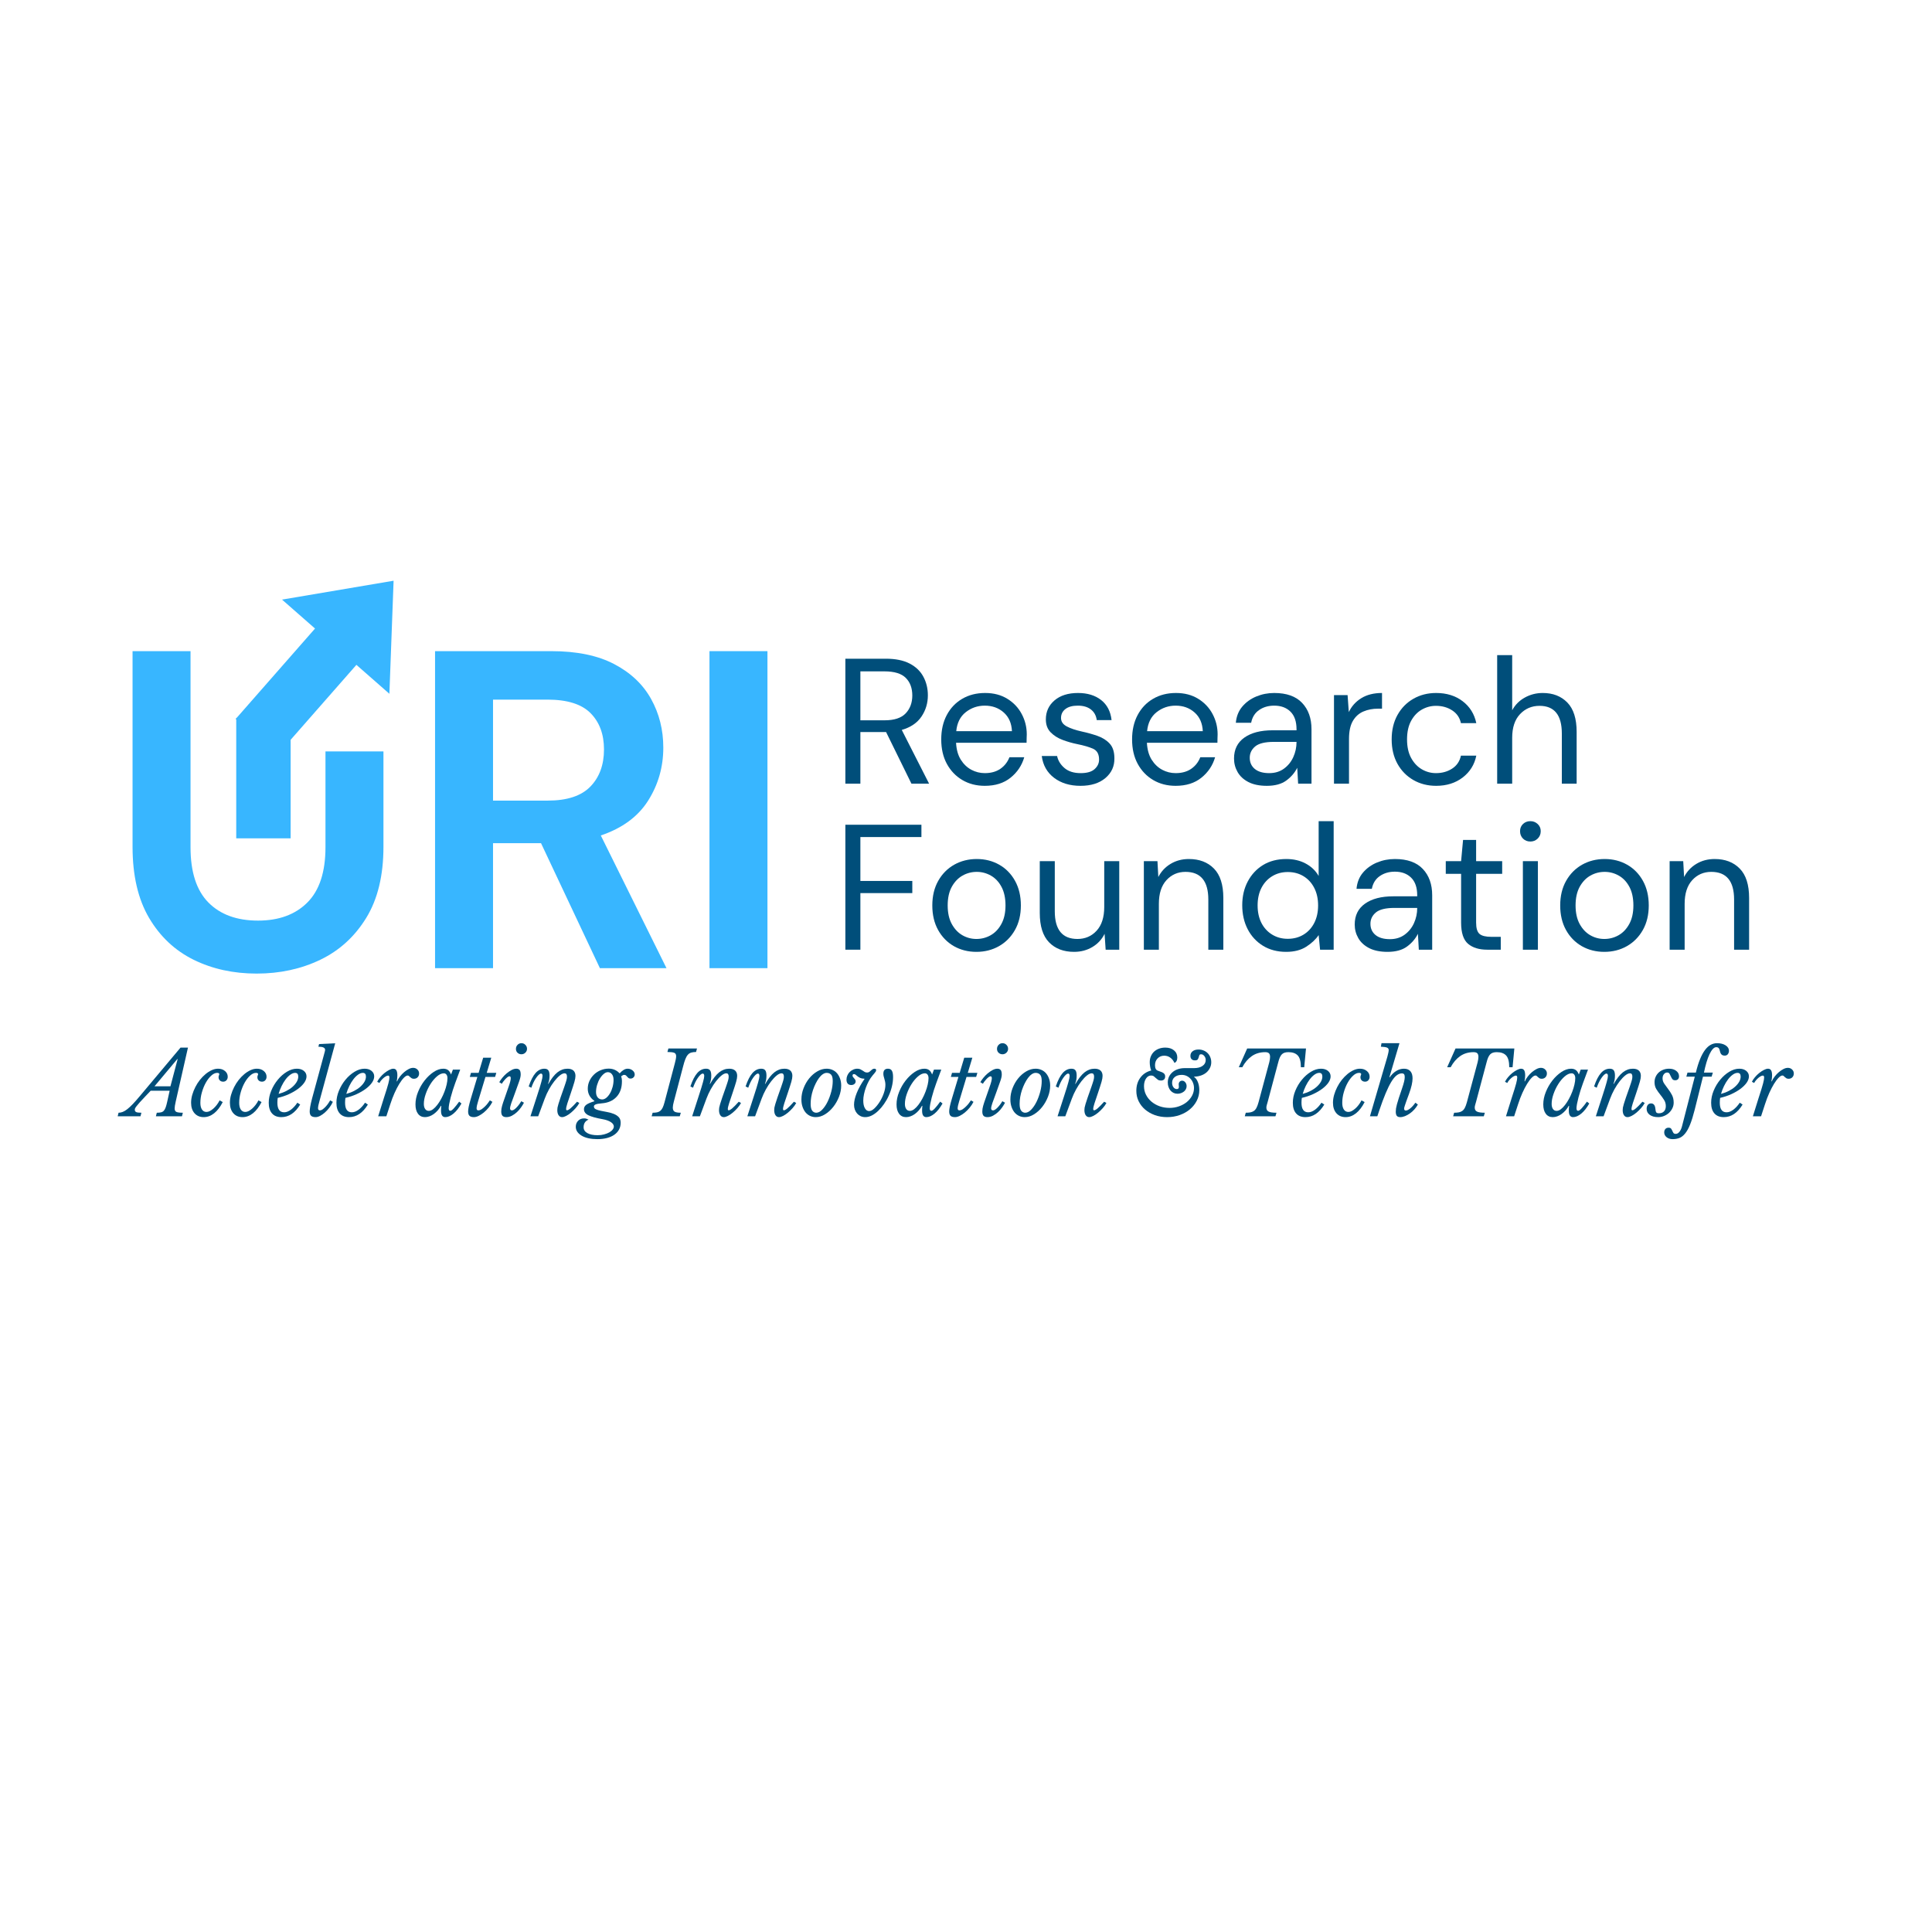 <?xml version="1.0" encoding="UTF-8"?> <svg xmlns="http://www.w3.org/2000/svg" xmlns:xlink="http://www.w3.org/1999/xlink" width="1024" zoomAndPan="magnify" viewBox="0 0 768 768" height="1024" preserveAspectRatio="xMidYMid meet" version="1.2"><defs><clipPath id="22d02721ea"><path d="M 95.406 217.926 L 167.543 217.926 L 167.543 298.703 L 95.406 298.703 Z M 95.406 217.926 "></path></clipPath><clipPath id="13a84d3f86"><path d="M 0.406 0.926 L 72.543 0.926 L 72.543 81.703 L 0.406 81.703 Z M 0.406 0.926 "></path></clipPath><clipPath id="372e29dd57"><rect x="0" width="73" y="0" height="82"></rect></clipPath><clipPath id="e3f307b0ef"><path d="M 93 230 L 157 230 L 157 301 L 93 301 Z M 93 230 "></path></clipPath><clipPath id="3a880ee4cd"><path d="M 135.125 212.125 L 177.801 249.566 L 123.242 311.746 L 80.566 274.305 Z M 135.125 212.125 "></path></clipPath><clipPath id="c088b7d33e"><path d="M 156.461 230.844 L 112.113 238.352 L 125.227 249.855 L 93.711 285.777 L 110.16 300.207 L 141.676 264.289 L 154.789 275.793 Z M 156.461 230.844 "></path></clipPath><clipPath id="a07c2a9d2c"><path d="M 0.602 0.641 L 63.48 0.641 L 63.48 70.238 L 0.602 70.238 Z M 0.602 0.641 "></path></clipPath><clipPath id="94be385950"><path d="M 42.125 -17.875 L 84.801 19.566 L 30.242 81.746 L -12.434 44.305 Z M 42.125 -17.875 "></path></clipPath><clipPath id="b1044dd15b"><path d="M 63.461 0.844 L 19.113 8.352 L 32.227 19.855 L 0.711 55.777 L 17.16 70.207 L 48.676 34.289 L 61.789 45.793 Z M 63.461 0.844 "></path></clipPath><clipPath id="622361217c"><rect x="0" width="64" y="0" height="71"></rect></clipPath><clipPath id="21a4486234"><path d="M 93.906 285.363 L 115.527 285.363 L 115.527 333.27 L 93.906 333.27 Z M 93.906 285.363 "></path></clipPath><clipPath id="7d8323a4fb"><path d="M 0.906 0.363 L 22.527 0.363 L 22.527 48.27 L 0.906 48.27 Z M 0.906 0.363 "></path></clipPath><clipPath id="244e7b3cee"><rect x="0" width="23" y="0" height="49"></rect></clipPath></defs><g id="2a0d33338a"><rect x="0" width="768" y="0" height="768" style="fill:#ffffff;fill-opacity:1;stroke:none;"></rect><rect x="0" width="768" y="0" height="768" style="fill:#ffffff;fill-opacity:1;stroke:none;"></rect><g style="fill:#38b6ff;fill-opacity:1;"><g transform="translate(41.177, 384.859)"><path style="stroke:none" d="M 60.844 2.156 C 51.602 2.156 43.258 0.328 35.812 -3.328 C 28.375 -6.992 22.461 -12.547 18.078 -19.984 C 13.703 -27.422 11.516 -36.844 11.516 -48.25 L 11.516 -126.016 L 34.562 -126.016 L 34.562 -48.062 C 34.562 -38.219 36.93 -30.895 41.672 -26.094 C 46.41 -21.301 52.984 -18.906 61.391 -18.906 C 69.672 -18.906 76.207 -21.301 81 -26.094 C 85.801 -30.895 88.203 -38.219 88.203 -48.062 L 88.203 -126.016 L 111.25 -126.016 L 111.25 -48.25 C 111.25 -36.844 108.969 -27.422 104.406 -19.984 C 99.844 -12.547 93.75 -6.992 86.125 -3.328 C 78.508 0.328 70.082 2.156 60.844 2.156 Z M 60.844 2.156 "></path></g></g><g style="fill:#38b6ff;fill-opacity:1;"><g transform="translate(160.705, 384.859)"><path style="stroke:none" d="M 12.234 0 L 12.234 -126.016 L 58.5 -126.016 C 68.582 -126.016 76.895 -124.301 83.438 -120.875 C 89.977 -117.457 94.867 -112.836 98.109 -107.016 C 101.348 -101.191 102.969 -94.742 102.969 -87.672 C 102.969 -79.984 100.957 -72.957 96.938 -66.594 C 92.914 -60.238 86.645 -55.625 78.125 -52.75 L 104.234 0 L 77.766 0 L 54.359 -49.688 L 35.281 -49.688 L 35.281 0 Z M 35.281 -66.609 L 57.062 -66.609 C 64.738 -66.609 70.379 -68.469 73.984 -72.188 C 77.586 -75.906 79.391 -80.828 79.391 -86.953 C 79.391 -92.953 77.617 -97.75 74.078 -101.344 C 70.535 -104.945 64.805 -106.75 56.891 -106.75 L 35.281 -106.75 Z M 35.281 -66.609 "></path></g></g><g style="fill:#38b6ff;fill-opacity:1;"><g transform="translate(269.792, 384.859)"><path style="stroke:none" d="M 12.234 0 L 12.234 -126.016 L 35.281 -126.016 L 35.281 0 Z M 12.234 0 "></path></g></g><g clip-rule="nonzero" clip-path="url(#22d02721ea)"><g transform="matrix(1,0,0,1,95,217)"><g clip-path="url(#372e29dd57)"><g clip-rule="nonzero" clip-path="url(#13a84d3f86)"><path style=" stroke:none;fill-rule:nonzero;fill:#ffffff;fill-opacity:1;" d="M 0.406 0.926 L 72.543 0.926 L 72.543 81.797 L 0.406 81.797 Z M 0.406 0.926 "></path></g></g></g></g><g clip-rule="nonzero" clip-path="url(#e3f307b0ef)"><g clip-rule="nonzero" clip-path="url(#3a880ee4cd)"><g clip-rule="nonzero" clip-path="url(#c088b7d33e)"><g transform="matrix(1,0,0,1,93,230)"><g clip-path="url(#622361217c)"><g clip-rule="nonzero" clip-path="url(#a07c2a9d2c)"><g clip-rule="nonzero" clip-path="url(#94be385950)"><g clip-rule="nonzero" clip-path="url(#b1044dd15b)"><path style=" stroke:none;fill-rule:nonzero;fill:#38b6ff;fill-opacity:1;" d="M 42.125 -17.875 L 84.801 19.566 L 30.242 81.746 L -12.434 44.305 Z M 42.125 -17.875 "></path></g></g></g></g></g></g></g></g><g clip-rule="nonzero" clip-path="url(#21a4486234)"><g transform="matrix(1,0,0,1,93,285)"><g clip-path="url(#244e7b3cee)"><g clip-rule="nonzero" clip-path="url(#7d8323a4fb)"><path style=" stroke:none;fill-rule:nonzero;fill:#38b6ff;fill-opacity:1;" d="M 0.906 0.363 L 22.527 0.363 L 22.527 48.246 L 0.906 48.246 Z M 0.906 0.363 "></path></g></g></g></g><g style="fill:#004e7a;fill-opacity:1;"><g transform="translate(330.795, 311.519)"><path style="stroke:none" d="M 5.25 0 L 5.25 -49.672 L 21.297 -49.672 C 25.172 -49.672 28.336 -49.031 30.797 -47.75 C 33.254 -46.477 35.078 -44.727 36.266 -42.5 C 37.453 -40.281 38.047 -37.82 38.047 -35.125 C 38.047 -32.008 37.203 -29.195 35.516 -26.688 C 33.836 -24.176 31.223 -22.398 27.672 -21.359 L 38.531 0 L 31.516 0 L 21.438 -20.516 L 11.219 -20.516 L 11.219 0 Z M 11.219 -25.188 L 20.859 -25.188 C 24.691 -25.188 27.484 -26.109 29.234 -27.953 C 30.984 -29.805 31.859 -32.176 31.859 -35.062 C 31.859 -37.988 30.992 -40.316 29.266 -42.047 C 27.547 -43.773 24.723 -44.641 20.797 -44.641 L 11.219 -44.641 Z M 11.219 -25.188 "></path></g></g><g style="fill:#004e7a;fill-opacity:1;"><g transform="translate(370.75, 311.519)"><path style="stroke:none" d="M 20.719 0.859 C 17.363 0.859 14.383 0.086 11.781 -1.453 C 9.176 -2.992 7.129 -5.133 5.641 -7.875 C 4.148 -10.625 3.406 -13.863 3.406 -17.594 C 3.406 -21.289 4.141 -24.52 5.609 -27.281 C 7.078 -30.051 9.125 -32.203 11.75 -33.734 C 14.375 -35.273 17.41 -36.047 20.859 -36.047 C 24.266 -36.047 27.207 -35.273 29.688 -33.734 C 32.176 -32.203 34.082 -30.18 35.406 -27.672 C 36.738 -25.172 37.406 -22.477 37.406 -19.594 C 37.406 -19.07 37.391 -18.551 37.359 -18.031 C 37.336 -17.508 37.328 -16.914 37.328 -16.25 L 9.297 -16.25 C 9.441 -13.551 10.066 -11.316 11.172 -9.547 C 12.285 -7.773 13.68 -6.438 15.359 -5.531 C 17.047 -4.633 18.832 -4.188 20.719 -4.188 C 23.176 -4.188 25.234 -4.754 26.891 -5.891 C 28.547 -7.023 29.754 -8.562 30.516 -10.5 L 36.406 -10.5 C 35.457 -7.238 33.645 -4.531 30.969 -2.375 C 28.301 -0.219 24.883 0.859 20.719 0.859 Z M 20.719 -31.016 C 17.883 -31.016 15.363 -30.148 13.156 -28.422 C 10.957 -26.691 9.695 -24.172 9.375 -20.859 L 31.516 -20.859 C 31.367 -24.035 30.273 -26.52 28.234 -28.312 C 26.203 -30.113 23.695 -31.016 20.719 -31.016 Z M 20.719 -31.016 "></path></g></g><g style="fill:#004e7a;fill-opacity:1;"><g transform="translate(411.132, 311.519)"><path style="stroke:none" d="M 18.375 0.859 C 14.164 0.859 10.664 -0.203 7.875 -2.328 C 5.082 -4.461 3.453 -7.352 2.984 -11 L 9.078 -11 C 9.461 -9.156 10.445 -7.555 12.031 -6.203 C 13.613 -4.859 15.754 -4.188 18.453 -4.188 C 20.961 -4.188 22.805 -4.719 23.984 -5.781 C 25.172 -6.844 25.766 -8.109 25.766 -9.578 C 25.766 -11.711 24.992 -13.133 23.453 -13.844 C 21.922 -14.551 19.758 -15.188 16.969 -15.75 C 15.07 -16.133 13.176 -16.68 11.281 -17.391 C 9.383 -18.098 7.797 -19.102 6.516 -20.406 C 5.242 -21.707 4.609 -23.422 4.609 -25.547 C 4.609 -28.617 5.754 -31.133 8.047 -33.094 C 10.348 -35.062 13.461 -36.047 17.391 -36.047 C 21.129 -36.047 24.191 -35.113 26.578 -33.25 C 28.961 -31.383 30.348 -28.723 30.734 -25.266 L 24.844 -25.266 C 24.602 -27.066 23.832 -28.473 22.531 -29.484 C 21.227 -30.504 19.488 -31.016 17.312 -31.016 C 15.188 -31.016 13.539 -30.562 12.375 -29.656 C 11.219 -28.758 10.641 -27.578 10.641 -26.109 C 10.641 -24.691 11.383 -23.582 12.875 -22.781 C 14.363 -21.977 16.391 -21.289 18.953 -20.719 C 21.129 -20.25 23.195 -19.672 25.156 -18.984 C 27.125 -18.297 28.734 -17.273 29.984 -15.922 C 31.234 -14.578 31.859 -12.629 31.859 -10.078 C 31.91 -6.91 30.719 -4.297 28.281 -2.234 C 25.844 -0.172 22.539 0.859 18.375 0.859 Z M 18.375 0.859 "></path></g></g><g style="fill:#004e7a;fill-opacity:1;"><g transform="translate(446.616, 311.519)"><path style="stroke:none" d="M 20.719 0.859 C 17.363 0.859 14.383 0.086 11.781 -1.453 C 9.176 -2.992 7.129 -5.133 5.641 -7.875 C 4.148 -10.625 3.406 -13.863 3.406 -17.594 C 3.406 -21.289 4.141 -24.52 5.609 -27.281 C 7.078 -30.051 9.125 -32.203 11.75 -33.734 C 14.375 -35.273 17.41 -36.047 20.859 -36.047 C 24.266 -36.047 27.207 -35.273 29.688 -33.734 C 32.176 -32.203 34.082 -30.18 35.406 -27.672 C 36.738 -25.172 37.406 -22.477 37.406 -19.594 C 37.406 -19.07 37.391 -18.551 37.359 -18.031 C 37.336 -17.508 37.328 -16.914 37.328 -16.25 L 9.297 -16.25 C 9.441 -13.551 10.066 -11.316 11.172 -9.547 C 12.285 -7.773 13.68 -6.438 15.359 -5.531 C 17.047 -4.633 18.832 -4.188 20.719 -4.188 C 23.176 -4.188 25.234 -4.754 26.891 -5.891 C 28.547 -7.023 29.754 -8.562 30.516 -10.5 L 36.406 -10.5 C 35.457 -7.238 33.645 -4.531 30.969 -2.375 C 28.301 -0.219 24.883 0.859 20.719 0.859 Z M 20.719 -31.016 C 17.883 -31.016 15.363 -30.148 13.156 -28.422 C 10.957 -26.691 9.695 -24.172 9.375 -20.859 L 31.516 -20.859 C 31.367 -24.035 30.273 -26.52 28.234 -28.312 C 26.203 -30.113 23.695 -31.016 20.719 -31.016 Z M 20.719 -31.016 "></path></g></g><g style="fill:#004e7a;fill-opacity:1;"><g transform="translate(486.997, 311.519)"><path style="stroke:none" d="M 16.609 0.859 C 13.672 0.859 11.234 0.363 9.297 -0.625 C 7.359 -1.625 5.914 -2.953 4.969 -4.609 C 4.02 -6.266 3.547 -8.062 3.547 -10 C 3.547 -13.602 4.914 -16.375 7.656 -18.312 C 10.406 -20.25 14.145 -21.219 18.875 -21.219 L 28.391 -21.219 L 28.391 -21.641 C 28.391 -24.723 27.582 -27.055 25.969 -28.641 C 24.363 -30.223 22.211 -31.016 19.516 -31.016 C 17.191 -31.016 15.191 -30.43 13.516 -29.266 C 11.836 -28.109 10.785 -26.422 10.359 -24.203 L 4.266 -24.203 C 4.492 -26.754 5.352 -28.906 6.844 -30.656 C 8.332 -32.406 10.188 -33.738 12.406 -34.656 C 14.633 -35.582 17.004 -36.047 19.516 -36.047 C 24.43 -36.047 28.129 -34.734 30.609 -32.109 C 33.098 -29.484 34.344 -25.992 34.344 -21.641 L 34.344 0 L 29.031 0 L 28.672 -6.312 C 27.68 -4.32 26.227 -2.629 24.312 -1.234 C 22.395 0.16 19.828 0.859 16.609 0.859 Z M 17.531 -4.188 C 19.801 -4.188 21.75 -4.773 23.375 -5.953 C 25.008 -7.141 26.254 -8.676 27.109 -10.562 C 27.961 -12.457 28.391 -14.445 28.391 -16.531 L 28.391 -16.609 L 19.375 -16.609 C 15.875 -16.609 13.398 -16.004 11.953 -14.797 C 10.516 -13.586 9.797 -12.086 9.797 -10.297 C 9.797 -8.441 10.469 -6.957 11.812 -5.844 C 13.164 -4.738 15.07 -4.188 17.531 -4.188 Z M 17.531 -4.188 "></path></g></g><g style="fill:#004e7a;fill-opacity:1;"><g transform="translate(525.391, 311.519)"><path style="stroke:none" d="M 4.891 0 L 4.891 -35.203 L 10.297 -35.203 L 10.781 -28.453 C 11.875 -30.773 13.531 -32.617 15.75 -33.984 C 17.977 -35.359 20.723 -36.047 23.984 -36.047 L 23.984 -29.812 L 22.359 -29.812 C 20.273 -29.812 18.359 -29.441 16.609 -28.703 C 14.859 -27.973 13.461 -26.734 12.422 -24.984 C 11.379 -23.234 10.859 -20.82 10.859 -17.75 L 10.859 0 Z M 4.891 0 "></path></g></g><g style="fill:#004e7a;fill-opacity:1;"><g transform="translate(549.805, 311.519)"><path style="stroke:none" d="M 21.078 0.859 C 17.711 0.859 14.691 0.086 12.016 -1.453 C 9.348 -2.992 7.242 -5.145 5.703 -7.906 C 4.172 -10.676 3.406 -13.906 3.406 -17.594 C 3.406 -21.289 4.172 -24.52 5.703 -27.281 C 7.242 -30.051 9.348 -32.203 12.016 -33.734 C 14.691 -35.273 17.711 -36.047 21.078 -36.047 C 25.242 -36.047 28.754 -34.957 31.609 -32.781 C 34.473 -30.602 36.285 -27.695 37.047 -24.062 L 30.938 -24.062 C 30.469 -26.238 29.312 -27.926 27.469 -29.125 C 25.625 -30.332 23.469 -30.938 21 -30.938 C 19.02 -30.938 17.156 -30.441 15.406 -29.453 C 13.656 -28.461 12.234 -26.973 11.141 -24.984 C 10.055 -22.992 9.516 -20.531 9.516 -17.594 C 9.516 -14.664 10.055 -12.207 11.141 -10.219 C 12.234 -8.227 13.656 -6.723 15.406 -5.703 C 17.156 -4.691 19.02 -4.188 21 -4.188 C 23.469 -4.188 25.625 -4.789 27.469 -6 C 29.312 -7.207 30.469 -8.922 30.938 -11.141 L 37.047 -11.141 C 36.336 -7.586 34.539 -4.695 31.656 -2.469 C 28.77 -0.25 25.242 0.859 21.078 0.859 Z M 21.078 0.859 "></path></g></g><g style="fill:#004e7a;fill-opacity:1;"><g transform="translate(590.257, 311.519)"><path style="stroke:none" d="M 4.891 0 L 4.891 -51.094 L 10.859 -51.094 L 10.859 -29.172 C 12.035 -31.348 13.711 -33.035 15.891 -34.234 C 18.066 -35.441 20.438 -36.047 23 -36.047 C 27.062 -36.047 30.32 -34.781 32.781 -32.25 C 35.25 -29.719 36.484 -25.828 36.484 -20.578 L 36.484 0 L 30.594 0 L 30.594 -19.938 C 30.594 -27.27 27.633 -30.938 21.719 -30.938 C 18.645 -30.938 16.066 -29.836 13.984 -27.641 C 11.898 -25.441 10.859 -22.305 10.859 -18.234 L 10.859 0 Z M 4.891 0 "></path></g></g><g style="fill:#004e7a;fill-opacity:1;"><g transform="translate(630.854, 311.519)"><path style="stroke:none" d=""></path></g></g><g style="fill:#004e7a;fill-opacity:1;"><g transform="translate(330.795, 377.519)"><path style="stroke:none" d="M 5.25 0 L 5.25 -49.672 L 35.484 -49.672 L 35.484 -44.781 L 11.219 -44.781 L 11.219 -27.328 L 31.859 -27.328 L 31.859 -22.5 L 11.219 -22.5 L 11.219 0 Z M 5.25 0 "></path></g></g><g style="fill:#004e7a;fill-opacity:1;"><g transform="translate(367.202, 377.519)"><path style="stroke:none" d="M 20.938 0.859 C 17.625 0.859 14.641 0.102 11.984 -1.406 C 9.336 -2.926 7.242 -5.07 5.703 -7.844 C 4.172 -10.613 3.406 -13.863 3.406 -17.594 C 3.406 -21.332 4.188 -24.586 5.75 -27.359 C 7.312 -30.129 9.426 -32.27 12.094 -33.781 C 14.77 -35.289 17.766 -36.047 21.078 -36.047 C 24.391 -36.047 27.367 -35.289 30.016 -33.781 C 32.672 -32.27 34.766 -30.129 36.297 -27.359 C 37.836 -24.586 38.609 -21.332 38.609 -17.594 C 38.609 -13.863 37.828 -10.613 36.266 -7.844 C 34.703 -5.07 32.582 -2.926 29.906 -1.406 C 27.238 0.102 24.25 0.859 20.938 0.859 Z M 20.938 -4.266 C 22.969 -4.266 24.859 -4.758 26.609 -5.75 C 28.359 -6.738 29.773 -8.227 30.859 -10.219 C 31.953 -12.207 32.5 -14.664 32.5 -17.594 C 32.5 -20.531 31.969 -22.992 30.906 -24.984 C 29.844 -26.973 28.438 -28.461 26.688 -29.453 C 24.938 -30.441 23.066 -30.938 21.078 -30.938 C 19.047 -30.938 17.156 -30.441 15.406 -29.453 C 13.656 -28.461 12.234 -26.973 11.141 -24.984 C 10.055 -22.992 9.516 -20.531 9.516 -17.594 C 9.516 -14.664 10.055 -12.207 11.141 -10.219 C 12.234 -8.227 13.641 -6.738 15.359 -5.75 C 17.086 -4.758 18.945 -4.266 20.938 -4.266 Z M 20.938 -4.266 "></path></g></g><g style="fill:#004e7a;fill-opacity:1;"><g transform="translate(409.216, 377.519)"><path style="stroke:none" d="M 17.75 0.859 C 13.582 0.859 10.266 -0.406 7.797 -2.938 C 5.336 -5.469 4.109 -9.363 4.109 -14.625 L 4.109 -35.203 L 10.078 -35.203 L 10.078 -15.266 C 10.078 -7.93 13.082 -4.266 19.094 -4.266 C 22.164 -4.266 24.707 -5.363 26.719 -7.562 C 28.727 -9.758 29.734 -12.895 29.734 -16.969 L 29.734 -35.203 L 35.703 -35.203 L 35.703 0 L 30.297 0 L 29.875 -6.312 C 28.789 -4.094 27.172 -2.344 25.016 -1.062 C 22.859 0.219 20.438 0.859 17.75 0.859 Z M 17.75 0.859 "></path></g></g><g style="fill:#004e7a;fill-opacity:1;"><g transform="translate(449.81, 377.519)"><path style="stroke:none" d="M 4.891 0 L 4.891 -35.203 L 10.297 -35.203 L 10.641 -28.891 C 11.773 -31.109 13.406 -32.852 15.531 -34.125 C 17.664 -35.406 20.082 -36.047 22.781 -36.047 C 26.945 -36.047 30.27 -34.781 32.75 -32.25 C 35.238 -29.719 36.484 -25.828 36.484 -20.578 L 36.484 0 L 30.516 0 L 30.516 -19.938 C 30.516 -27.27 27.488 -30.938 21.438 -30.938 C 18.406 -30.938 15.883 -29.836 13.875 -27.641 C 11.863 -25.441 10.859 -22.305 10.859 -18.234 L 10.859 0 Z M 4.891 0 "></path></g></g><g style="fill:#004e7a;fill-opacity:1;"><g transform="translate(490.404, 377.519)"><path style="stroke:none" d="M 20.859 0.859 C 17.359 0.859 14.297 0.055 11.672 -1.547 C 9.047 -3.16 7.008 -5.363 5.562 -8.156 C 4.125 -10.945 3.406 -14.117 3.406 -17.672 C 3.406 -21.223 4.141 -24.379 5.609 -27.141 C 7.078 -29.91 9.109 -32.086 11.703 -33.672 C 14.305 -35.254 17.383 -36.047 20.938 -36.047 C 23.82 -36.047 26.375 -35.453 28.594 -34.266 C 30.82 -33.086 32.551 -31.438 33.781 -29.312 L 33.781 -51.094 L 39.75 -51.094 L 39.75 0 L 34.344 0 L 33.781 -5.812 C 32.645 -4.113 31.008 -2.578 28.875 -1.203 C 26.75 0.172 24.078 0.859 20.859 0.859 Z M 21.5 -4.328 C 23.863 -4.328 25.957 -4.883 27.781 -6 C 29.602 -7.113 31.02 -8.66 32.031 -10.641 C 33.051 -12.629 33.562 -14.945 33.562 -17.594 C 33.562 -20.25 33.051 -22.566 32.031 -24.547 C 31.02 -26.535 29.602 -28.086 27.781 -29.203 C 25.957 -30.316 23.863 -30.875 21.5 -30.875 C 19.188 -30.875 17.117 -30.316 15.297 -29.203 C 13.473 -28.086 12.051 -26.535 11.031 -24.547 C 10.02 -22.566 9.516 -20.25 9.516 -17.594 C 9.516 -14.945 10.02 -12.629 11.031 -10.641 C 12.051 -8.66 13.473 -7.113 15.297 -6 C 17.117 -4.883 19.188 -4.328 21.5 -4.328 Z M 21.5 -4.328 "></path></g></g><g style="fill:#004e7a;fill-opacity:1;"><g transform="translate(534.972, 377.519)"><path style="stroke:none" d="M 16.609 0.859 C 13.672 0.859 11.234 0.363 9.297 -0.625 C 7.359 -1.625 5.914 -2.953 4.969 -4.609 C 4.02 -6.266 3.547 -8.062 3.547 -10 C 3.547 -13.602 4.914 -16.375 7.656 -18.312 C 10.406 -20.25 14.145 -21.219 18.875 -21.219 L 28.391 -21.219 L 28.391 -21.641 C 28.391 -24.723 27.582 -27.055 25.969 -28.641 C 24.363 -30.223 22.211 -31.016 19.516 -31.016 C 17.191 -31.016 15.191 -30.43 13.516 -29.266 C 11.836 -28.109 10.785 -26.422 10.359 -24.203 L 4.266 -24.203 C 4.492 -26.754 5.352 -28.906 6.844 -30.656 C 8.332 -32.406 10.188 -33.738 12.406 -34.656 C 14.633 -35.582 17.004 -36.047 19.516 -36.047 C 24.43 -36.047 28.129 -34.734 30.609 -32.109 C 33.098 -29.484 34.344 -25.992 34.344 -21.641 L 34.344 0 L 29.031 0 L 28.672 -6.312 C 27.68 -4.32 26.227 -2.629 24.312 -1.234 C 22.395 0.16 19.828 0.859 16.609 0.859 Z M 17.531 -4.188 C 19.801 -4.188 21.75 -4.773 23.375 -5.953 C 25.008 -7.141 26.254 -8.676 27.109 -10.562 C 27.961 -12.457 28.391 -14.445 28.391 -16.531 L 28.391 -16.609 L 19.375 -16.609 C 15.875 -16.609 13.398 -16.004 11.953 -14.797 C 10.516 -13.586 9.797 -12.086 9.797 -10.297 C 9.797 -8.441 10.469 -6.957 11.812 -5.844 C 13.164 -4.738 15.07 -4.188 17.531 -4.188 Z M 17.531 -4.188 "></path></g></g><g style="fill:#004e7a;fill-opacity:1;"><g transform="translate(572.373, 377.519)"><path style="stroke:none" d="M 18.812 0 C 15.594 0 13.055 -0.781 11.203 -2.344 C 9.359 -3.906 8.438 -6.719 8.438 -10.781 L 8.438 -30.156 L 2.344 -30.156 L 2.344 -35.203 L 8.438 -35.203 L 9.219 -43.641 L 14.406 -43.641 L 14.406 -35.203 L 24.766 -35.203 L 24.766 -30.156 L 14.406 -30.156 L 14.406 -10.781 C 14.406 -8.562 14.852 -7.062 15.75 -6.281 C 16.656 -5.5 18.242 -5.109 20.516 -5.109 L 24.203 -5.109 L 24.203 0 Z M 18.812 0 "></path></g></g><g style="fill:#004e7a;fill-opacity:1;"><g transform="translate(599.838, 377.519)"><path style="stroke:none" d="M 8.516 -43 C 7.328 -43 6.344 -43.391 5.562 -44.172 C 4.789 -44.953 4.406 -45.938 4.406 -47.125 C 4.406 -48.258 4.789 -49.203 5.562 -49.953 C 6.344 -50.711 7.328 -51.094 8.516 -51.094 C 9.648 -51.094 10.617 -50.711 11.422 -49.953 C 12.223 -49.203 12.625 -48.258 12.625 -47.125 C 12.625 -45.938 12.223 -44.953 11.422 -44.172 C 10.617 -43.391 9.648 -43 8.516 -43 Z M 5.531 0 L 5.531 -35.203 L 11.5 -35.203 L 11.5 0 Z M 5.531 0 "></path></g></g><g style="fill:#004e7a;fill-opacity:1;"><g transform="translate(616.799, 377.519)"><path style="stroke:none" d="M 20.938 0.859 C 17.625 0.859 14.641 0.102 11.984 -1.406 C 9.336 -2.926 7.242 -5.07 5.703 -7.844 C 4.172 -10.613 3.406 -13.863 3.406 -17.594 C 3.406 -21.332 4.188 -24.586 5.75 -27.359 C 7.312 -30.129 9.426 -32.27 12.094 -33.781 C 14.77 -35.289 17.766 -36.047 21.078 -36.047 C 24.391 -36.047 27.367 -35.289 30.016 -33.781 C 32.672 -32.27 34.766 -30.129 36.297 -27.359 C 37.836 -24.586 38.609 -21.332 38.609 -17.594 C 38.609 -13.863 37.828 -10.613 36.266 -7.844 C 34.703 -5.07 32.582 -2.926 29.906 -1.406 C 27.238 0.102 24.25 0.859 20.938 0.859 Z M 20.938 -4.266 C 22.969 -4.266 24.859 -4.758 26.609 -5.75 C 28.359 -6.738 29.773 -8.227 30.859 -10.219 C 31.953 -12.207 32.5 -14.664 32.5 -17.594 C 32.5 -20.531 31.969 -22.992 30.906 -24.984 C 29.844 -26.973 28.438 -28.461 26.688 -29.453 C 24.938 -30.441 23.066 -30.938 21.078 -30.938 C 19.047 -30.938 17.156 -30.441 15.406 -29.453 C 13.656 -28.461 12.234 -26.973 11.141 -24.984 C 10.055 -22.992 9.516 -20.531 9.516 -17.594 C 9.516 -14.664 10.055 -12.207 11.141 -10.219 C 12.234 -8.227 13.641 -6.738 15.359 -5.75 C 17.086 -4.758 18.945 -4.266 20.938 -4.266 Z M 20.938 -4.266 "></path></g></g><g style="fill:#004e7a;fill-opacity:1;"><g transform="translate(658.813, 377.519)"><path style="stroke:none" d="M 4.891 0 L 4.891 -35.203 L 10.297 -35.203 L 10.641 -28.891 C 11.773 -31.109 13.406 -32.852 15.531 -34.125 C 17.664 -35.406 20.082 -36.047 22.781 -36.047 C 26.945 -36.047 30.27 -34.781 32.75 -32.25 C 35.238 -29.719 36.484 -25.828 36.484 -20.578 L 36.484 0 L 30.516 0 L 30.516 -19.938 C 30.516 -27.27 27.488 -30.938 21.438 -30.938 C 18.406 -30.938 15.883 -29.836 13.875 -27.641 C 11.863 -25.441 10.859 -22.305 10.859 -18.234 L 10.859 0 Z M 4.891 0 "></path></g></g><g style="fill:#004e7a;fill-opacity:1;"><g transform="translate(50.564, 443.733)"><path style="stroke:none" d="M 19.281 -5.812 C 19 -4.57 18.859 -3.672 18.859 -3.109 C 18.859 -2.43 19.078 -1.977 19.516 -1.75 C 19.961 -1.52 20.832 -1.406 22.125 -1.406 L 21.766 0 L 11.406 0 L 11.766 -1.406 C 12.441 -1.406 13 -1.457 13.438 -1.562 C 13.883 -1.664 14.254 -1.875 14.547 -2.188 C 14.836 -2.5 15.086 -2.945 15.297 -3.531 C 15.504 -4.113 15.711 -4.883 15.922 -5.844 L 16.875 -10.156 L 9.344 -10.156 L 7.141 -7.844 C 6.18 -6.832 5.426 -6.02 4.875 -5.406 C 4.332 -4.789 3.922 -4.297 3.641 -3.922 C 3.359 -3.547 3.18 -3.266 3.109 -3.078 C 3.047 -2.891 3.016 -2.727 3.016 -2.594 C 3.016 -2.145 3.207 -1.832 3.594 -1.656 C 3.977 -1.488 4.66 -1.406 5.641 -1.406 L 5.281 0 L -3.781 0 L -3.438 -1.406 C -2.875 -1.406 -2.316 -1.516 -1.766 -1.734 C -1.211 -1.953 -0.609 -2.316 0.047 -2.828 C 0.711 -3.348 1.445 -4.031 2.25 -4.875 C 3.062 -5.727 4.004 -6.797 5.078 -8.078 L 21.203 -27.297 L 24.156 -27.297 Z M 17.188 -11.906 L 20.062 -22.75 L 19.922 -22.75 L 10.844 -11.906 Z M 17.188 -11.906 "></path></g></g><g style="fill:#004e7a;fill-opacity:1;"><g transform="translate(75.479, 443.733)"><path style="stroke:none" d="M 13.062 -5.641 C 12.07 -3.703 10.93 -2.219 9.641 -1.188 C 8.348 -0.164 6.969 0.344 5.5 0.344 C 3.977 0.344 2.758 -0.172 1.844 -1.203 C 0.938 -2.242 0.484 -3.629 0.484 -5.359 C 0.484 -6.379 0.633 -7.426 0.938 -8.5 C 1.25 -9.57 1.66 -10.609 2.172 -11.609 C 2.68 -12.617 3.285 -13.566 3.984 -14.453 C 4.691 -15.336 5.441 -16.109 6.234 -16.766 C 7.023 -17.422 7.844 -17.941 8.688 -18.328 C 9.539 -18.711 10.379 -18.906 11.203 -18.906 C 12.316 -18.906 13.234 -18.598 13.953 -17.984 C 14.68 -17.379 15.047 -16.625 15.047 -15.719 C 15.047 -15.133 14.875 -14.66 14.531 -14.297 C 14.195 -13.93 13.766 -13.75 13.234 -13.75 C 12.691 -13.75 12.25 -13.914 11.906 -14.25 C 11.57 -14.594 11.406 -15.008 11.406 -15.5 C 11.406 -15.801 11.453 -16.047 11.547 -16.234 C 11.641 -16.422 11.688 -16.598 11.688 -16.766 C 11.688 -17.086 11.406 -17.25 10.844 -17.25 C 10.07 -17.25 9.289 -16.883 8.5 -16.156 C 7.707 -15.438 6.988 -14.504 6.344 -13.359 C 5.707 -12.223 5.188 -10.945 4.781 -9.531 C 4.375 -8.125 4.172 -6.719 4.172 -5.312 C 4.172 -4.195 4.383 -3.316 4.812 -2.672 C 5.238 -2.035 5.836 -1.719 6.609 -1.719 C 7.035 -1.719 7.473 -1.832 7.922 -2.062 C 8.379 -2.301 8.844 -2.625 9.312 -3.031 C 9.781 -3.438 10.227 -3.914 10.656 -4.469 C 11.094 -5.031 11.484 -5.648 11.828 -6.328 Z M 13.062 -5.641 "></path></g></g><g style="fill:#004e7a;fill-opacity:1;"><g transform="translate(90.91, 443.733)"><path style="stroke:none" d="M 13.062 -5.641 C 12.07 -3.703 10.93 -2.219 9.641 -1.188 C 8.348 -0.164 6.969 0.344 5.5 0.344 C 3.977 0.344 2.758 -0.172 1.844 -1.203 C 0.938 -2.242 0.484 -3.629 0.484 -5.359 C 0.484 -6.379 0.633 -7.426 0.938 -8.5 C 1.25 -9.57 1.66 -10.609 2.172 -11.609 C 2.68 -12.617 3.285 -13.566 3.984 -14.453 C 4.691 -15.336 5.441 -16.109 6.234 -16.766 C 7.023 -17.422 7.844 -17.941 8.688 -18.328 C 9.539 -18.711 10.379 -18.906 11.203 -18.906 C 12.316 -18.906 13.234 -18.598 13.953 -17.984 C 14.68 -17.379 15.047 -16.625 15.047 -15.719 C 15.047 -15.133 14.875 -14.66 14.531 -14.297 C 14.195 -13.93 13.766 -13.75 13.234 -13.75 C 12.691 -13.75 12.25 -13.914 11.906 -14.25 C 11.57 -14.594 11.406 -15.008 11.406 -15.5 C 11.406 -15.801 11.453 -16.047 11.547 -16.234 C 11.641 -16.422 11.688 -16.598 11.688 -16.766 C 11.688 -17.086 11.406 -17.25 10.844 -17.25 C 10.07 -17.25 9.289 -16.883 8.5 -16.156 C 7.707 -15.438 6.988 -14.504 6.344 -13.359 C 5.707 -12.223 5.188 -10.945 4.781 -9.531 C 4.375 -8.125 4.172 -6.719 4.172 -5.312 C 4.172 -4.195 4.383 -3.316 4.812 -2.672 C 5.238 -2.035 5.836 -1.719 6.609 -1.719 C 7.035 -1.719 7.473 -1.832 7.922 -2.062 C 8.379 -2.301 8.844 -2.625 9.312 -3.031 C 9.781 -3.438 10.227 -3.914 10.656 -4.469 C 11.094 -5.031 11.484 -5.648 11.828 -6.328 Z M 13.062 -5.641 "></path></g></g><g style="fill:#004e7a;fill-opacity:1;"><g transform="translate(106.342, 443.733)"><path style="stroke:none" d="M 12.984 -4.656 C 10.953 -1.32 8.457 0.344 5.5 0.344 C 3.883 0.344 2.645 -0.148 1.781 -1.141 C 0.914 -2.129 0.484 -3.535 0.484 -5.359 C 0.484 -6.961 0.816 -8.566 1.484 -10.172 C 2.148 -11.785 3.02 -13.238 4.094 -14.531 C 5.164 -15.832 6.363 -16.883 7.688 -17.688 C 9.02 -18.5 10.352 -18.906 11.688 -18.906 C 12.812 -18.906 13.727 -18.617 14.438 -18.047 C 15.145 -17.473 15.5 -16.742 15.5 -15.859 C 15.5 -15.035 15.195 -14.191 14.594 -13.328 C 13.988 -12.473 13.164 -11.66 12.125 -10.891 C 11.082 -10.117 9.867 -9.414 8.484 -8.781 C 7.098 -8.156 5.625 -7.664 4.062 -7.312 C 4.008 -6.988 3.973 -6.664 3.953 -6.344 C 3.93 -6.031 3.922 -5.711 3.922 -5.391 C 3.922 -2.848 4.816 -1.578 6.609 -1.578 C 7.473 -1.578 8.363 -1.914 9.281 -2.594 C 10.207 -3.27 11.066 -4.203 11.859 -5.391 Z M 10.984 -17.25 C 10.379 -17.25 9.75 -17.016 9.094 -16.547 C 8.445 -16.086 7.82 -15.469 7.219 -14.688 C 6.625 -13.906 6.082 -13.008 5.594 -12 C 5.102 -11 4.707 -9.961 4.406 -8.891 C 5.531 -9.191 6.566 -9.586 7.516 -10.078 C 8.473 -10.566 9.297 -11.117 9.984 -11.734 C 10.68 -12.359 11.227 -13.016 11.625 -13.703 C 12.02 -14.391 12.219 -15.082 12.219 -15.781 C 12.219 -16.758 11.805 -17.25 10.984 -17.25 Z M 10.984 -17.25 "></path></g></g><g style="fill:#004e7a;fill-opacity:1;"><g transform="translate(122.298, 443.733)"><path style="stroke:none" d="M 6.406 -24.188 C 6.52 -24.602 6.633 -25.023 6.75 -25.453 C 6.875 -25.891 6.938 -26.211 6.938 -26.422 C 6.938 -27.242 6.047 -27.656 4.266 -27.656 L 4.547 -28.703 L 10.953 -29.016 L 4.688 -6.016 C 4.5 -5.391 4.359 -4.836 4.266 -4.359 C 4.172 -3.879 4.125 -3.477 4.125 -3.156 C 4.125 -2.938 4.18 -2.742 4.297 -2.578 C 4.422 -2.422 4.609 -2.344 4.859 -2.344 C 5.234 -2.344 5.629 -2.5 6.047 -2.812 C 6.473 -3.133 6.879 -3.508 7.266 -3.938 C 7.648 -4.363 7.992 -4.805 8.297 -5.266 C 8.598 -5.723 8.816 -6.078 8.953 -6.328 L 10.016 -5.734 C 9.66 -4.941 9.203 -4.176 8.641 -3.438 C 8.086 -2.707 7.492 -2.062 6.859 -1.5 C 6.234 -0.945 5.598 -0.5 4.953 -0.156 C 4.305 0.176 3.719 0.344 3.188 0.344 C 2.363 0.344 1.758 0.172 1.375 -0.172 C 1 -0.523 0.812 -1.109 0.812 -1.922 C 0.812 -2.391 0.879 -3.02 1.016 -3.812 C 1.148 -4.602 1.395 -5.688 1.75 -7.062 Z M 6.406 -24.188 "></path></g></g><g style="fill:#004e7a;fill-opacity:1;"><g transform="translate(133.25, 443.733)"><path style="stroke:none" d="M 12.984 -4.656 C 10.953 -1.32 8.457 0.344 5.5 0.344 C 3.883 0.344 2.645 -0.148 1.781 -1.141 C 0.914 -2.129 0.484 -3.535 0.484 -5.359 C 0.484 -6.961 0.816 -8.566 1.484 -10.172 C 2.148 -11.785 3.02 -13.238 4.094 -14.531 C 5.164 -15.832 6.363 -16.883 7.688 -17.688 C 9.02 -18.5 10.352 -18.906 11.688 -18.906 C 12.812 -18.906 13.727 -18.617 14.438 -18.047 C 15.145 -17.473 15.5 -16.742 15.5 -15.859 C 15.5 -15.035 15.195 -14.191 14.594 -13.328 C 13.988 -12.473 13.164 -11.66 12.125 -10.891 C 11.082 -10.117 9.867 -9.414 8.484 -8.781 C 7.098 -8.156 5.625 -7.664 4.062 -7.312 C 4.008 -6.988 3.973 -6.664 3.953 -6.344 C 3.93 -6.031 3.922 -5.711 3.922 -5.391 C 3.922 -2.848 4.816 -1.578 6.609 -1.578 C 7.473 -1.578 8.363 -1.914 9.281 -2.594 C 10.207 -3.27 11.066 -4.203 11.859 -5.391 Z M 10.984 -17.25 C 10.379 -17.25 9.75 -17.016 9.094 -16.547 C 8.445 -16.086 7.82 -15.469 7.219 -14.688 C 6.625 -13.906 6.082 -13.008 5.594 -12 C 5.102 -11 4.707 -9.961 4.406 -8.891 C 5.531 -9.191 6.566 -9.586 7.516 -10.078 C 8.473 -10.566 9.297 -11.117 9.984 -11.734 C 10.68 -12.359 11.227 -13.016 11.625 -13.703 C 12.02 -14.391 12.219 -15.082 12.219 -15.781 C 12.219 -16.758 11.805 -17.25 10.984 -17.25 Z M 10.984 -17.25 "></path></g></g><g style="fill:#004e7a;fill-opacity:1;"><g transform="translate(149.207, 443.733)"><path style="stroke:none" d="M 0.734 -13.688 C 0.992 -14.27 1.383 -14.867 1.906 -15.484 C 2.426 -16.109 2.992 -16.672 3.609 -17.172 C 4.234 -17.672 4.859 -18.082 5.484 -18.406 C 6.117 -18.738 6.672 -18.906 7.141 -18.906 C 7.703 -18.906 8.109 -18.691 8.359 -18.266 C 8.617 -17.848 8.75 -17.172 8.75 -16.234 C 8.75 -15.867 8.727 -15.508 8.688 -15.156 C 8.656 -14.801 8.594 -14.395 8.5 -13.938 L 8.609 -13.828 C 8.891 -14.504 9.285 -15.164 9.797 -15.812 C 10.305 -16.469 10.859 -17.047 11.453 -17.547 C 12.055 -18.055 12.664 -18.469 13.281 -18.781 C 13.895 -19.094 14.473 -19.25 15.016 -19.25 C 15.691 -19.25 16.254 -19.031 16.703 -18.594 C 17.16 -18.164 17.391 -17.641 17.391 -17.016 C 17.391 -16.398 17.195 -15.895 16.812 -15.5 C 16.426 -15.102 15.93 -14.906 15.328 -14.906 C 14.953 -14.906 14.656 -14.973 14.438 -15.109 C 14.219 -15.254 14.023 -15.398 13.859 -15.547 C 13.691 -15.703 13.535 -15.848 13.391 -15.984 C 13.254 -16.129 13.082 -16.203 12.875 -16.203 C 12.438 -16.203 11.926 -15.906 11.344 -15.312 C 10.758 -14.719 10.148 -13.906 9.516 -12.875 C 8.891 -11.852 8.266 -10.648 7.641 -9.266 C 7.023 -7.891 6.461 -6.41 5.953 -4.828 L 4.375 0 L 1.125 0 L 3.391 -7.25 C 3.836 -8.645 4.207 -9.801 4.5 -10.719 C 4.789 -11.645 5.016 -12.414 5.172 -13.031 C 5.336 -13.656 5.445 -14.141 5.5 -14.484 C 5.562 -14.836 5.594 -15.145 5.594 -15.406 C 5.594 -15.914 5.422 -16.172 5.078 -16.172 C 4.836 -16.172 4.547 -16.078 4.203 -15.891 C 3.867 -15.703 3.539 -15.469 3.219 -15.188 C 2.895 -14.906 2.586 -14.586 2.297 -14.234 C 2.004 -13.891 1.785 -13.555 1.641 -13.234 Z M 0.734 -13.688 "></path></g></g><g style="fill:#004e7a;fill-opacity:1;"><g transform="translate(164.813, 443.733)"><path style="stroke:none" d="M 11.625 -17.078 C 10.738 -17.078 9.82 -16.664 8.875 -15.844 C 7.926 -15.031 7.066 -14.008 6.297 -12.781 C 5.523 -11.562 4.895 -10.242 4.406 -8.828 C 3.914 -7.422 3.672 -6.113 3.672 -4.906 C 3.672 -4.062 3.844 -3.391 4.188 -2.891 C 4.539 -2.391 5.023 -2.141 5.641 -2.141 C 6.172 -2.141 6.727 -2.352 7.312 -2.781 C 7.895 -3.219 8.457 -3.789 9 -4.5 C 9.551 -5.207 10.07 -6.016 10.562 -6.922 C 11.062 -7.836 11.492 -8.781 11.859 -9.75 C 12.234 -10.719 12.523 -11.664 12.734 -12.594 C 12.953 -13.531 13.062 -14.375 13.062 -15.125 C 13.062 -15.727 12.93 -16.203 12.672 -16.547 C 12.41 -16.898 12.062 -17.078 11.625 -17.078 Z M 15.219 -18.547 L 18.125 -18.547 L 16.141 -13.188 C 15.805 -12.301 15.484 -11.359 15.172 -10.359 C 14.859 -9.359 14.578 -8.391 14.328 -7.453 C 14.086 -6.523 13.895 -5.676 13.75 -4.906 C 13.613 -4.133 13.547 -3.562 13.547 -3.188 C 13.547 -2.508 13.766 -2.172 14.203 -2.172 C 14.535 -2.172 15.008 -2.508 15.625 -3.188 C 16.25 -3.863 16.941 -4.738 17.703 -5.812 L 18.625 -5.078 C 17.645 -3.348 16.586 -2.008 15.453 -1.062 C 14.316 -0.125 13.227 0.344 12.188 0.344 C 11.645 0.344 11.227 0.141 10.938 -0.266 C 10.645 -0.672 10.5 -1.344 10.5 -2.281 C 10.5 -2.488 10.504 -2.734 10.516 -3.016 C 10.523 -3.297 10.555 -3.664 10.609 -4.125 L 10.469 -4.172 C 10.113 -3.516 9.695 -2.91 9.219 -2.359 C 8.738 -1.816 8.219 -1.336 7.656 -0.922 C 7.102 -0.516 6.52 -0.203 5.906 0.016 C 5.301 0.234 4.707 0.344 4.125 0.344 C 2.938 0.344 2.008 -0.102 1.344 -1 C 0.676 -1.895 0.344 -3.133 0.344 -4.719 C 0.344 -6.332 0.68 -7.977 1.359 -9.656 C 2.035 -11.344 2.91 -12.867 3.984 -14.234 C 5.055 -15.598 6.242 -16.719 7.547 -17.594 C 8.859 -18.469 10.145 -18.906 11.406 -18.906 C 12.176 -18.906 12.805 -18.723 13.297 -18.359 C 13.785 -17.992 14.18 -17.406 14.484 -16.594 Z M 15.219 -18.547 "></path></g></g><g style="fill:#004e7a;fill-opacity:1;"><g transform="translate(184.759, 443.733)"><path style="stroke:none" d="M 8.219 -15.641 L 5.312 -6.016 C 4.914 -4.754 4.707 -3.801 4.688 -3.156 C 4.688 -2.938 4.738 -2.742 4.844 -2.578 C 4.945 -2.422 5.129 -2.344 5.391 -2.344 C 5.805 -2.344 6.25 -2.5 6.719 -2.812 C 7.188 -3.133 7.633 -3.508 8.062 -3.938 C 8.5 -4.363 8.883 -4.805 9.219 -5.266 C 9.562 -5.723 9.812 -6.078 9.969 -6.328 L 10.984 -5.734 C 10.586 -4.941 10.086 -4.176 9.484 -3.438 C 8.879 -2.707 8.238 -2.062 7.562 -1.5 C 6.883 -0.945 6.203 -0.5 5.516 -0.156 C 4.828 0.176 4.203 0.344 3.641 0.344 C 2.828 0.344 2.238 0.172 1.875 -0.172 C 1.508 -0.523 1.328 -1.109 1.328 -1.922 C 1.328 -2.391 1.406 -3.02 1.562 -3.812 C 1.727 -4.602 2.016 -5.688 2.422 -7.062 L 5 -15.641 L 2 -15.641 L 2.453 -17.25 L 5.5 -17.25 L 7.312 -23.281 L 10.531 -23.281 L 8.719 -17.25 L 12.531 -17.25 L 12.047 -15.641 Z M 8.219 -15.641 "></path></g></g><g style="fill:#004e7a;fill-opacity:1;"><g transform="translate(197.531, 443.733)"><path style="stroke:none" d="M 4.578 -11.547 C 4.91 -12.461 5.145 -13.195 5.281 -13.75 C 5.426 -14.312 5.5 -14.754 5.5 -15.078 C 5.5 -15.41 5.445 -15.629 5.344 -15.734 C 5.238 -15.836 5.125 -15.891 5 -15.891 C 4.75 -15.891 4.469 -15.766 4.156 -15.516 C 3.852 -15.273 3.551 -14.988 3.25 -14.656 C 2.945 -14.332 2.676 -14.004 2.438 -13.672 C 2.207 -13.348 2.047 -13.098 1.953 -12.922 L 0.938 -13.547 C 1.219 -14.055 1.609 -14.625 2.109 -15.25 C 2.617 -15.883 3.188 -16.469 3.812 -17 C 4.445 -17.539 5.102 -17.992 5.781 -18.359 C 6.457 -18.723 7.098 -18.906 7.703 -18.906 C 8.285 -18.906 8.723 -18.734 9.016 -18.391 C 9.305 -18.055 9.453 -17.445 9.453 -16.562 C 9.453 -15.883 9.242 -14.973 8.828 -13.828 C 8.422 -12.68 7.895 -11.211 7.25 -9.422 L 5.953 -5.875 C 5.898 -5.758 5.832 -5.578 5.75 -5.328 C 5.676 -5.086 5.598 -4.832 5.516 -4.562 C 5.43 -4.301 5.359 -4.039 5.297 -3.781 C 5.242 -3.52 5.219 -3.312 5.219 -3.156 C 5.219 -2.938 5.273 -2.742 5.391 -2.578 C 5.504 -2.422 5.691 -2.344 5.953 -2.344 C 6.297 -2.344 6.656 -2.488 7.031 -2.781 C 7.406 -3.07 7.766 -3.414 8.109 -3.812 C 8.461 -4.207 8.781 -4.609 9.062 -5.016 C 9.344 -5.43 9.551 -5.754 9.688 -5.984 L 10.75 -5.391 C 10.469 -4.828 10.086 -4.207 9.609 -3.531 C 9.129 -2.852 8.582 -2.227 7.969 -1.656 C 7.363 -1.094 6.703 -0.617 5.984 -0.234 C 5.266 0.148 4.52 0.344 3.75 0.344 C 3.07 0.344 2.562 0.172 2.219 -0.172 C 1.883 -0.523 1.719 -1.109 1.719 -1.922 C 1.719 -2.598 1.828 -3.328 2.047 -4.109 C 2.266 -4.891 2.586 -5.875 3.016 -7.062 Z M 9.734 -24.641 C 9.148 -24.641 8.641 -24.836 8.203 -25.234 C 7.773 -25.629 7.562 -26.145 7.562 -26.781 C 7.562 -27.406 7.77 -27.938 8.188 -28.375 C 8.602 -28.82 9.117 -29.047 9.734 -29.047 C 10.379 -29.047 10.91 -28.82 11.328 -28.375 C 11.754 -27.938 11.969 -27.414 11.969 -26.812 C 11.969 -26.207 11.742 -25.691 11.297 -25.266 C 10.859 -24.848 10.336 -24.641 9.734 -24.641 Z M 9.734 -24.641 "></path></g></g><g style="fill:#004e7a;fill-opacity:1;"><g transform="translate(209.568, 443.733)"><path style="stroke:none" d="M 14.875 -17.078 C 14.312 -17.078 13.676 -16.789 12.969 -16.219 C 12.258 -15.645 11.535 -14.883 10.797 -13.938 C 10.055 -13 9.348 -11.922 8.672 -10.703 C 8.004 -9.492 7.438 -8.258 6.969 -7 L 4.375 0 L 1.297 0 L 3.891 -8.016 C 4.305 -9.297 4.656 -10.391 4.938 -11.297 C 5.219 -12.211 5.441 -12.977 5.609 -13.594 C 5.785 -14.219 5.91 -14.723 5.984 -15.109 C 6.055 -15.492 6.094 -15.801 6.094 -16.031 C 6.094 -16.656 5.895 -16.969 5.5 -16.969 C 5.238 -16.969 4.93 -16.805 4.578 -16.484 C 4.234 -16.16 3.879 -15.734 3.516 -15.203 C 3.148 -14.68 2.805 -14.082 2.484 -13.406 C 2.16 -12.727 1.879 -12.039 1.641 -11.344 L 0.594 -11.859 C 1.406 -14.266 2.316 -16.039 3.328 -17.188 C 4.348 -18.332 5.516 -18.906 6.828 -18.906 C 7.566 -18.906 8.094 -18.691 8.406 -18.266 C 8.727 -17.848 8.891 -17.141 8.891 -16.141 C 8.891 -14.941 8.691 -13.879 8.297 -12.953 L 8.406 -12.844 C 9.594 -14.945 10.797 -16.484 12.016 -17.453 C 13.242 -18.422 14.582 -18.906 16.031 -18.906 C 17.051 -18.906 17.832 -18.66 18.375 -18.172 C 18.914 -17.68 19.188 -16.977 19.188 -16.062 C 19.188 -15.758 19.156 -15.422 19.094 -15.047 C 19.031 -14.672 18.926 -14.223 18.781 -13.703 C 18.645 -13.18 18.453 -12.555 18.203 -11.828 C 17.961 -11.109 17.672 -10.223 17.328 -9.172 C 16.785 -7.586 16.336 -6.254 15.984 -5.172 C 15.641 -4.098 15.469 -3.344 15.469 -2.906 C 15.469 -2.551 15.582 -2.375 15.812 -2.375 C 16.145 -2.375 16.625 -2.641 17.25 -3.172 C 17.883 -3.711 18.738 -4.582 19.812 -5.781 L 20.719 -5.281 C 20.344 -4.582 19.859 -3.898 19.266 -3.234 C 18.672 -2.566 18.051 -1.961 17.406 -1.422 C 16.77 -0.891 16.133 -0.461 15.5 -0.141 C 14.875 0.18 14.328 0.344 13.859 0.344 C 13.273 0.344 12.812 0.086 12.469 -0.422 C 12.133 -0.93 11.969 -1.609 11.969 -2.453 C 11.969 -2.773 11.992 -3.102 12.047 -3.438 C 12.109 -3.781 12.234 -4.266 12.422 -4.891 C 12.609 -5.523 12.883 -6.375 13.25 -7.438 C 13.613 -8.5 14.109 -9.906 14.734 -11.656 C 14.941 -12.258 15.113 -12.77 15.25 -13.188 C 15.395 -13.613 15.508 -13.984 15.594 -14.297 C 15.676 -14.609 15.734 -14.879 15.766 -15.109 C 15.797 -15.348 15.812 -15.57 15.812 -15.781 C 15.812 -16.645 15.5 -17.078 14.875 -17.078 Z M 14.875 -17.078 "></path></g></g><g style="fill:#004e7a;fill-opacity:1;"><g transform="translate(231.508, 443.733)"><path style="stroke:none" d="M 15.219 2.562 C 15.219 3.562 15.004 4.461 14.578 5.266 C 14.148 6.066 13.531 6.754 12.719 7.328 C 11.914 7.898 10.941 8.336 9.797 8.641 C 8.648 8.941 7.367 9.094 5.953 9.094 C 4.672 9.094 3.504 8.977 2.453 8.75 C 1.398 8.52 0.492 8.18 -0.266 7.734 C -1.023 7.285 -1.609 6.766 -2.016 6.172 C -2.422 5.578 -2.625 4.91 -2.625 4.172 C -2.625 3.211 -2.312 2.414 -1.688 1.781 C -1.07 1.156 -0.285 0.844 0.672 0.844 C 0.941 0.844 1.207 0.875 1.469 0.938 C 1.727 1.008 2.055 1.141 2.453 1.328 C 1.141 1.867 0.484 2.883 0.484 4.375 C 0.484 5.352 0.977 6.125 1.969 6.688 C 2.969 7.25 4.332 7.531 6.062 7.531 C 6.988 7.531 7.848 7.422 8.641 7.203 C 9.43 6.992 10.113 6.727 10.688 6.406 C 11.258 6.082 11.703 5.711 12.016 5.297 C 12.336 4.891 12.5 4.488 12.5 4.094 C 12.5 3.438 12.109 2.848 11.328 2.328 C 10.547 1.805 9.441 1.414 8.016 1.156 C 5.473 0.707 3.602 0.191 2.406 -0.391 C 1.219 -0.973 0.625 -1.785 0.625 -2.828 C 0.625 -3.504 0.922 -4.078 1.516 -4.547 C 2.117 -5.016 3.188 -5.484 4.719 -5.953 L 4.797 -6.094 C 3.023 -7.352 2.141 -8.973 2.141 -10.953 C 2.141 -12.023 2.359 -13.047 2.797 -14.016 C 3.242 -14.984 3.844 -15.832 4.594 -16.562 C 5.352 -17.301 6.238 -17.879 7.25 -18.297 C 8.27 -18.723 9.344 -18.938 10.469 -18.938 C 12.195 -18.938 13.645 -18.305 14.812 -17.047 C 15.906 -18.285 16.961 -18.906 17.984 -18.906 C 18.734 -18.906 19.391 -18.676 19.953 -18.219 C 20.516 -17.758 20.797 -17.227 20.797 -16.625 C 20.797 -16.156 20.633 -15.766 20.312 -15.453 C 20 -15.141 19.609 -14.984 19.141 -14.984 C 18.797 -14.984 18.523 -15.055 18.328 -15.203 C 18.129 -15.359 17.957 -15.531 17.812 -15.719 C 17.676 -15.906 17.52 -16.07 17.344 -16.219 C 17.164 -16.375 16.926 -16.453 16.625 -16.453 C 16.457 -16.453 16.301 -16.422 16.156 -16.359 C 16.02 -16.305 15.77 -16.148 15.406 -15.891 C 15.52 -15.566 15.598 -15.258 15.641 -14.969 C 15.691 -14.676 15.719 -14.305 15.719 -13.859 C 15.719 -11.297 15.004 -9.25 13.578 -7.719 C 12.148 -6.188 10.191 -5.328 7.703 -5.141 C 6.578 -5.047 5.773 -4.906 5.297 -4.719 C 4.816 -4.531 4.578 -4.254 4.578 -3.891 C 4.578 -3.398 4.836 -3.031 5.359 -2.781 C 5.891 -2.539 6.551 -2.336 7.344 -2.172 C 8.145 -2.004 9 -1.836 9.906 -1.672 C 10.812 -1.516 11.66 -1.273 12.453 -0.953 C 13.254 -0.641 13.914 -0.211 14.438 0.328 C 14.957 0.879 15.219 1.625 15.219 2.562 Z M 7.875 -6.688 C 8.438 -6.688 8.984 -6.906 9.516 -7.344 C 10.055 -7.789 10.539 -8.379 10.969 -9.109 C 11.406 -9.848 11.75 -10.68 12 -11.609 C 12.258 -12.547 12.391 -13.504 12.391 -14.484 C 12.391 -15.422 12.176 -16.16 11.75 -16.703 C 11.332 -17.254 10.785 -17.531 10.109 -17.531 C 9.578 -17.531 9.031 -17.289 8.469 -16.812 C 7.906 -16.332 7.395 -15.719 6.938 -14.969 C 6.488 -14.227 6.125 -13.383 5.844 -12.438 C 5.562 -11.5 5.422 -10.57 5.422 -9.656 C 5.422 -8.77 5.641 -8.051 6.078 -7.5 C 6.523 -6.957 7.125 -6.688 7.875 -6.688 Z M 7.875 -6.688 "></path></g></g><g style="fill:#004e7a;fill-opacity:1;"><g transform="translate(250.404, 443.733)"><path style="stroke:none" d=""></path></g></g><g style="fill:#004e7a;fill-opacity:1;"><g transform="translate(260.027, 443.733)"><path style="stroke:none" d="M 7.844 -5.875 C 7.562 -4.852 7.422 -4.039 7.422 -3.438 C 7.422 -2.633 7.672 -2.094 8.172 -1.812 C 8.672 -1.539 9.484 -1.406 10.609 -1.406 L 10.188 0 L -0.984 0 L -0.594 -1.406 C 0.102 -1.406 0.695 -1.457 1.188 -1.562 C 1.676 -1.664 2.102 -1.867 2.469 -2.172 C 2.832 -2.473 3.141 -2.891 3.391 -3.422 C 3.648 -3.961 3.895 -4.664 4.125 -5.531 L 8.219 -21 C 8.57 -22.281 8.75 -23.238 8.75 -23.875 C 8.75 -24.594 8.484 -25.051 7.953 -25.25 C 7.43 -25.445 6.539 -25.547 5.281 -25.547 L 5.672 -26.953 L 17.047 -26.953 L 16.656 -25.547 C 15.883 -25.547 15.242 -25.469 14.734 -25.312 C 14.223 -25.164 13.781 -24.879 13.406 -24.453 C 13.031 -24.035 12.695 -23.453 12.406 -22.703 C 12.113 -21.961 11.816 -21 11.516 -19.812 Z M 7.844 -5.875 "></path></g></g><g style="fill:#004e7a;fill-opacity:1;"><g transform="translate(273.849, 443.733)"><path style="stroke:none" d="M 14.875 -17.078 C 14.312 -17.078 13.676 -16.789 12.969 -16.219 C 12.258 -15.645 11.535 -14.883 10.797 -13.938 C 10.055 -13 9.348 -11.922 8.672 -10.703 C 8.004 -9.492 7.438 -8.258 6.969 -7 L 4.375 0 L 1.297 0 L 3.891 -8.016 C 4.305 -9.297 4.656 -10.391 4.938 -11.297 C 5.219 -12.211 5.441 -12.977 5.609 -13.594 C 5.785 -14.219 5.91 -14.723 5.984 -15.109 C 6.055 -15.492 6.094 -15.801 6.094 -16.031 C 6.094 -16.656 5.895 -16.969 5.5 -16.969 C 5.238 -16.969 4.93 -16.805 4.578 -16.484 C 4.234 -16.16 3.879 -15.734 3.516 -15.203 C 3.148 -14.68 2.805 -14.082 2.484 -13.406 C 2.16 -12.727 1.879 -12.039 1.641 -11.344 L 0.594 -11.859 C 1.406 -14.266 2.316 -16.039 3.328 -17.188 C 4.348 -18.332 5.516 -18.906 6.828 -18.906 C 7.566 -18.906 8.094 -18.691 8.406 -18.266 C 8.727 -17.848 8.891 -17.141 8.891 -16.141 C 8.891 -14.941 8.691 -13.879 8.297 -12.953 L 8.406 -12.844 C 9.594 -14.945 10.797 -16.484 12.016 -17.453 C 13.242 -18.422 14.582 -18.906 16.031 -18.906 C 17.051 -18.906 17.832 -18.66 18.375 -18.172 C 18.914 -17.68 19.188 -16.977 19.188 -16.062 C 19.188 -15.758 19.156 -15.422 19.094 -15.047 C 19.031 -14.672 18.926 -14.223 18.781 -13.703 C 18.645 -13.18 18.453 -12.555 18.203 -11.828 C 17.961 -11.109 17.672 -10.223 17.328 -9.172 C 16.785 -7.586 16.336 -6.254 15.984 -5.172 C 15.641 -4.098 15.469 -3.344 15.469 -2.906 C 15.469 -2.551 15.582 -2.375 15.812 -2.375 C 16.145 -2.375 16.625 -2.641 17.25 -3.172 C 17.883 -3.711 18.738 -4.582 19.812 -5.781 L 20.719 -5.281 C 20.344 -4.582 19.859 -3.898 19.266 -3.234 C 18.672 -2.566 18.051 -1.961 17.406 -1.422 C 16.77 -0.891 16.133 -0.461 15.5 -0.141 C 14.875 0.18 14.328 0.344 13.859 0.344 C 13.273 0.344 12.812 0.086 12.469 -0.422 C 12.133 -0.93 11.969 -1.609 11.969 -2.453 C 11.969 -2.773 11.992 -3.102 12.047 -3.438 C 12.109 -3.781 12.234 -4.266 12.422 -4.891 C 12.609 -5.523 12.883 -6.375 13.25 -7.438 C 13.613 -8.5 14.109 -9.906 14.734 -11.656 C 14.941 -12.258 15.113 -12.77 15.25 -13.188 C 15.395 -13.613 15.508 -13.984 15.594 -14.297 C 15.676 -14.609 15.734 -14.879 15.766 -15.109 C 15.797 -15.348 15.812 -15.57 15.812 -15.781 C 15.812 -16.645 15.5 -17.078 14.875 -17.078 Z M 14.875 -17.078 "></path></g></g><g style="fill:#004e7a;fill-opacity:1;"><g transform="translate(295.789, 443.733)"><path style="stroke:none" d="M 14.875 -17.078 C 14.312 -17.078 13.676 -16.789 12.969 -16.219 C 12.258 -15.645 11.535 -14.883 10.797 -13.938 C 10.055 -13 9.348 -11.922 8.672 -10.703 C 8.004 -9.492 7.438 -8.258 6.969 -7 L 4.375 0 L 1.297 0 L 3.891 -8.016 C 4.305 -9.297 4.656 -10.391 4.938 -11.297 C 5.219 -12.211 5.441 -12.977 5.609 -13.594 C 5.785 -14.219 5.91 -14.723 5.984 -15.109 C 6.055 -15.492 6.094 -15.801 6.094 -16.031 C 6.094 -16.656 5.895 -16.969 5.5 -16.969 C 5.238 -16.969 4.93 -16.805 4.578 -16.484 C 4.234 -16.16 3.879 -15.734 3.516 -15.203 C 3.148 -14.68 2.805 -14.082 2.484 -13.406 C 2.16 -12.727 1.879 -12.039 1.641 -11.344 L 0.594 -11.859 C 1.406 -14.266 2.316 -16.039 3.328 -17.188 C 4.348 -18.332 5.516 -18.906 6.828 -18.906 C 7.566 -18.906 8.094 -18.691 8.406 -18.266 C 8.727 -17.848 8.891 -17.141 8.891 -16.141 C 8.891 -14.941 8.691 -13.879 8.297 -12.953 L 8.406 -12.844 C 9.594 -14.945 10.797 -16.484 12.016 -17.453 C 13.242 -18.422 14.582 -18.906 16.031 -18.906 C 17.051 -18.906 17.832 -18.66 18.375 -18.172 C 18.914 -17.68 19.188 -16.977 19.188 -16.062 C 19.188 -15.758 19.156 -15.422 19.094 -15.047 C 19.031 -14.672 18.926 -14.223 18.781 -13.703 C 18.645 -13.18 18.453 -12.555 18.203 -11.828 C 17.961 -11.109 17.672 -10.223 17.328 -9.172 C 16.785 -7.586 16.336 -6.254 15.984 -5.172 C 15.641 -4.098 15.469 -3.344 15.469 -2.906 C 15.469 -2.551 15.582 -2.375 15.812 -2.375 C 16.145 -2.375 16.625 -2.641 17.25 -3.172 C 17.883 -3.711 18.738 -4.582 19.812 -5.781 L 20.719 -5.281 C 20.344 -4.582 19.859 -3.898 19.266 -3.234 C 18.672 -2.566 18.051 -1.961 17.406 -1.422 C 16.77 -0.891 16.133 -0.461 15.5 -0.141 C 14.875 0.18 14.328 0.344 13.859 0.344 C 13.273 0.344 12.812 0.086 12.469 -0.422 C 12.133 -0.93 11.969 -1.609 11.969 -2.453 C 11.969 -2.773 11.992 -3.102 12.047 -3.438 C 12.109 -3.781 12.234 -4.266 12.422 -4.891 C 12.609 -5.523 12.883 -6.375 13.25 -7.438 C 13.613 -8.5 14.109 -9.906 14.734 -11.656 C 14.941 -12.258 15.113 -12.77 15.25 -13.188 C 15.395 -13.613 15.508 -13.984 15.594 -14.297 C 15.676 -14.609 15.734 -14.879 15.766 -15.109 C 15.797 -15.348 15.812 -15.57 15.812 -15.781 C 15.812 -16.645 15.5 -17.078 14.875 -17.078 Z M 14.875 -17.078 "></path></g></g><g style="fill:#004e7a;fill-opacity:1;"><g transform="translate(317.729, 443.733)"><path style="stroke:none" d="M 6.547 0.344 C 5.754 0.344 5.016 0.188 4.328 -0.125 C 3.641 -0.438 3.035 -0.895 2.516 -1.5 C 2.004 -2.113 1.598 -2.859 1.297 -3.734 C 0.992 -4.609 0.844 -5.594 0.844 -6.688 C 0.844 -8.195 1.129 -9.688 1.703 -11.156 C 2.273 -12.633 3.023 -13.941 3.953 -15.078 C 4.891 -16.223 5.957 -17.145 7.156 -17.844 C 8.352 -18.551 9.598 -18.906 10.891 -18.906 C 11.723 -18.906 12.492 -18.742 13.203 -18.422 C 13.922 -18.109 14.531 -17.656 15.031 -17.062 C 15.531 -16.469 15.926 -15.754 16.219 -14.922 C 16.508 -14.098 16.656 -13.188 16.656 -12.188 C 16.656 -10.707 16.363 -9.223 15.781 -7.734 C 15.195 -6.242 14.43 -4.898 13.484 -3.703 C 12.547 -2.516 11.469 -1.539 10.25 -0.781 C 9.039 -0.031 7.805 0.344 6.547 0.344 Z M 6.75 -1.406 C 7.539 -1.406 8.328 -1.812 9.109 -2.625 C 9.898 -3.438 10.602 -4.469 11.219 -5.719 C 11.832 -6.969 12.332 -8.328 12.719 -9.797 C 13.102 -11.266 13.297 -12.664 13.297 -14 C 13.297 -15.238 13.078 -16.086 12.641 -16.547 C 12.211 -17.016 11.629 -17.25 10.891 -17.25 C 10.367 -17.25 9.848 -17.066 9.328 -16.703 C 8.805 -16.348 8.312 -15.852 7.844 -15.219 C 7.375 -14.594 6.938 -13.867 6.531 -13.047 C 6.125 -12.234 5.766 -11.367 5.453 -10.453 C 5.148 -9.547 4.914 -8.617 4.75 -7.672 C 4.594 -6.734 4.516 -5.832 4.516 -4.969 C 4.516 -3.664 4.723 -2.742 5.141 -2.203 C 5.566 -1.672 6.102 -1.406 6.75 -1.406 Z M 6.75 -1.406 "></path></g></g><g style="fill:#004e7a;fill-opacity:1;"><g transform="translate(335.82, 443.733)"><path style="stroke:none" d="M 16.141 -12.5 C 16.141 -12.957 16.098 -13.379 16.016 -13.766 C 15.93 -14.148 15.836 -14.52 15.734 -14.875 C 15.629 -15.227 15.535 -15.566 15.453 -15.891 C 15.367 -16.211 15.328 -16.551 15.328 -16.906 C 15.328 -18.238 15.938 -18.906 17.156 -18.906 C 17.875 -18.906 18.391 -18.645 18.703 -18.125 C 19.023 -17.613 19.188 -16.766 19.188 -15.578 C 19.188 -14.336 19.031 -13.082 18.719 -11.812 C 18.414 -10.539 17.992 -9.316 17.453 -8.141 C 16.922 -6.961 16.289 -5.859 15.562 -4.828 C 14.844 -3.805 14.078 -2.91 13.266 -2.141 C 12.453 -1.367 11.609 -0.758 10.734 -0.312 C 9.859 0.125 8.988 0.344 8.125 0.344 C 7.488 0.344 6.895 0.223 6.344 -0.016 C 5.801 -0.266 5.332 -0.609 4.938 -1.047 C 4.539 -1.492 4.227 -2.02 4 -2.625 C 3.781 -3.227 3.672 -3.879 3.672 -4.578 C 3.672 -5.91 4.031 -7.473 4.75 -9.266 C 5.477 -11.066 6.508 -12.926 7.844 -14.844 L 7.766 -14.938 C 7.141 -14.938 6.613 -15.031 6.188 -15.219 C 5.77 -15.406 5.414 -15.613 5.125 -15.844 C 4.832 -16.082 4.578 -16.297 4.359 -16.484 C 4.141 -16.672 3.91 -16.766 3.672 -16.766 C 3.273 -16.766 3.078 -16.566 3.078 -16.172 C 3.078 -15.961 3.141 -15.773 3.266 -15.609 C 3.398 -15.441 3.539 -15.273 3.688 -15.109 C 3.844 -14.953 3.984 -14.773 4.109 -14.578 C 4.242 -14.379 4.312 -14.141 4.312 -13.859 C 4.312 -13.441 4.145 -13.098 3.812 -12.828 C 3.488 -12.555 3.07 -12.422 2.562 -12.422 C 1.945 -12.422 1.477 -12.609 1.156 -12.984 C 0.832 -13.359 0.672 -13.883 0.672 -14.562 C 0.672 -15.145 0.785 -15.695 1.016 -16.219 C 1.242 -16.75 1.555 -17.211 1.953 -17.609 C 2.359 -18.004 2.82 -18.316 3.344 -18.547 C 3.863 -18.785 4.414 -18.906 5 -18.906 C 5.469 -18.906 5.863 -18.828 6.188 -18.672 C 6.52 -18.516 6.828 -18.336 7.109 -18.141 C 7.391 -17.941 7.66 -17.766 7.922 -17.609 C 8.191 -17.461 8.516 -17.391 8.891 -17.391 C 9.336 -17.391 9.734 -17.566 10.078 -17.922 C 10.566 -18.359 10.898 -18.629 11.078 -18.734 C 11.254 -18.848 11.484 -18.906 11.766 -18.906 C 12.223 -18.906 12.453 -18.707 12.453 -18.312 C 12.453 -18.219 12.441 -18.133 12.422 -18.062 C 12.398 -17.988 12.348 -17.879 12.266 -17.734 C 12.18 -17.598 12.039 -17.41 11.844 -17.172 C 11.645 -16.941 11.375 -16.617 11.031 -16.203 C 10.488 -15.547 9.992 -14.812 9.547 -14 C 9.109 -13.188 8.723 -12.332 8.391 -11.438 C 8.066 -10.551 7.812 -9.66 7.625 -8.766 C 7.438 -7.867 7.344 -7.023 7.344 -6.234 C 7.344 -4.973 7.555 -3.961 7.984 -3.203 C 8.422 -2.441 8.977 -2.062 9.656 -2.062 C 10.312 -2.062 11.008 -2.41 11.75 -3.109 C 12.5 -3.816 13.203 -4.688 13.859 -5.719 C 14.516 -6.758 15.055 -7.883 15.484 -9.094 C 15.922 -10.312 16.141 -11.445 16.141 -12.5 Z M 16.141 -12.5 "></path></g></g><g style="fill:#004e7a;fill-opacity:1;"><g transform="translate(356.045, 443.733)"><path style="stroke:none" d="M 11.625 -17.078 C 10.738 -17.078 9.82 -16.664 8.875 -15.844 C 7.926 -15.031 7.066 -14.008 6.297 -12.781 C 5.523 -11.562 4.895 -10.242 4.406 -8.828 C 3.914 -7.422 3.672 -6.113 3.672 -4.906 C 3.672 -4.062 3.844 -3.391 4.188 -2.891 C 4.539 -2.391 5.023 -2.141 5.641 -2.141 C 6.172 -2.141 6.727 -2.352 7.312 -2.781 C 7.895 -3.219 8.457 -3.789 9 -4.5 C 9.551 -5.207 10.07 -6.016 10.562 -6.922 C 11.062 -7.836 11.492 -8.781 11.859 -9.75 C 12.234 -10.719 12.523 -11.664 12.734 -12.594 C 12.953 -13.531 13.062 -14.375 13.062 -15.125 C 13.062 -15.727 12.93 -16.203 12.672 -16.547 C 12.41 -16.898 12.062 -17.078 11.625 -17.078 Z M 15.219 -18.547 L 18.125 -18.547 L 16.141 -13.188 C 15.805 -12.301 15.484 -11.359 15.172 -10.359 C 14.859 -9.359 14.578 -8.391 14.328 -7.453 C 14.086 -6.523 13.895 -5.676 13.75 -4.906 C 13.613 -4.133 13.547 -3.562 13.547 -3.188 C 13.547 -2.508 13.766 -2.172 14.203 -2.172 C 14.535 -2.172 15.008 -2.508 15.625 -3.188 C 16.25 -3.863 16.941 -4.738 17.703 -5.812 L 18.625 -5.078 C 17.645 -3.348 16.586 -2.008 15.453 -1.062 C 14.316 -0.125 13.227 0.344 12.188 0.344 C 11.645 0.344 11.227 0.141 10.938 -0.266 C 10.645 -0.672 10.5 -1.344 10.5 -2.281 C 10.5 -2.488 10.504 -2.734 10.516 -3.016 C 10.523 -3.297 10.555 -3.664 10.609 -4.125 L 10.469 -4.172 C 10.113 -3.516 9.695 -2.91 9.219 -2.359 C 8.738 -1.816 8.219 -1.336 7.656 -0.922 C 7.102 -0.516 6.52 -0.203 5.906 0.016 C 5.301 0.234 4.707 0.344 4.125 0.344 C 2.938 0.344 2.008 -0.102 1.344 -1 C 0.676 -1.895 0.344 -3.133 0.344 -4.719 C 0.344 -6.332 0.68 -7.977 1.359 -9.656 C 2.035 -11.344 2.91 -12.867 3.984 -14.234 C 5.055 -15.598 6.242 -16.719 7.547 -17.594 C 8.859 -18.469 10.145 -18.906 11.406 -18.906 C 12.176 -18.906 12.805 -18.723 13.297 -18.359 C 13.785 -17.992 14.18 -17.406 14.484 -16.594 Z M 15.219 -18.547 "></path></g></g><g style="fill:#004e7a;fill-opacity:1;"><g transform="translate(375.99, 443.733)"><path style="stroke:none" d="M 8.219 -15.641 L 5.312 -6.016 C 4.914 -4.754 4.707 -3.801 4.688 -3.156 C 4.688 -2.938 4.738 -2.742 4.844 -2.578 C 4.945 -2.422 5.129 -2.344 5.391 -2.344 C 5.805 -2.344 6.25 -2.5 6.719 -2.812 C 7.188 -3.133 7.633 -3.508 8.062 -3.938 C 8.5 -4.363 8.883 -4.805 9.219 -5.266 C 9.562 -5.723 9.812 -6.078 9.969 -6.328 L 10.984 -5.734 C 10.586 -4.941 10.086 -4.176 9.484 -3.438 C 8.879 -2.707 8.238 -2.062 7.562 -1.5 C 6.883 -0.945 6.203 -0.5 5.516 -0.156 C 4.828 0.176 4.203 0.344 3.641 0.344 C 2.828 0.344 2.238 0.172 1.875 -0.172 C 1.508 -0.523 1.328 -1.109 1.328 -1.922 C 1.328 -2.391 1.406 -3.02 1.562 -3.812 C 1.727 -4.602 2.016 -5.688 2.422 -7.062 L 5 -15.641 L 2 -15.641 L 2.453 -17.25 L 5.5 -17.25 L 7.312 -23.281 L 10.531 -23.281 L 8.719 -17.25 L 12.531 -17.25 L 12.047 -15.641 Z M 8.219 -15.641 "></path></g></g><g style="fill:#004e7a;fill-opacity:1;"><g transform="translate(388.763, 443.733)"><path style="stroke:none" d="M 4.578 -11.547 C 4.91 -12.461 5.145 -13.195 5.281 -13.75 C 5.426 -14.312 5.5 -14.754 5.5 -15.078 C 5.5 -15.41 5.445 -15.629 5.344 -15.734 C 5.238 -15.836 5.125 -15.891 5 -15.891 C 4.75 -15.891 4.469 -15.766 4.156 -15.516 C 3.852 -15.273 3.551 -14.988 3.25 -14.656 C 2.945 -14.332 2.676 -14.004 2.438 -13.672 C 2.207 -13.348 2.047 -13.098 1.953 -12.922 L 0.938 -13.547 C 1.219 -14.055 1.609 -14.625 2.109 -15.25 C 2.617 -15.883 3.188 -16.469 3.812 -17 C 4.445 -17.539 5.102 -17.992 5.781 -18.359 C 6.457 -18.723 7.098 -18.906 7.703 -18.906 C 8.285 -18.906 8.723 -18.734 9.016 -18.391 C 9.305 -18.055 9.453 -17.445 9.453 -16.562 C 9.453 -15.883 9.242 -14.973 8.828 -13.828 C 8.422 -12.68 7.895 -11.211 7.25 -9.422 L 5.953 -5.875 C 5.898 -5.758 5.832 -5.578 5.75 -5.328 C 5.676 -5.086 5.598 -4.832 5.516 -4.562 C 5.43 -4.301 5.359 -4.039 5.297 -3.781 C 5.242 -3.52 5.219 -3.312 5.219 -3.156 C 5.219 -2.938 5.273 -2.742 5.391 -2.578 C 5.504 -2.422 5.691 -2.344 5.953 -2.344 C 6.297 -2.344 6.656 -2.488 7.031 -2.781 C 7.406 -3.07 7.766 -3.414 8.109 -3.812 C 8.461 -4.207 8.781 -4.609 9.062 -5.016 C 9.344 -5.43 9.551 -5.754 9.688 -5.984 L 10.75 -5.391 C 10.469 -4.828 10.086 -4.207 9.609 -3.531 C 9.129 -2.852 8.582 -2.227 7.969 -1.656 C 7.363 -1.094 6.703 -0.617 5.984 -0.234 C 5.266 0.148 4.52 0.344 3.75 0.344 C 3.07 0.344 2.562 0.172 2.219 -0.172 C 1.883 -0.523 1.719 -1.109 1.719 -1.922 C 1.719 -2.598 1.828 -3.328 2.047 -4.109 C 2.266 -4.891 2.586 -5.875 3.016 -7.062 Z M 9.734 -24.641 C 9.148 -24.641 8.641 -24.836 8.203 -25.234 C 7.773 -25.629 7.562 -26.145 7.562 -26.781 C 7.562 -27.406 7.77 -27.938 8.188 -28.375 C 8.602 -28.82 9.117 -29.047 9.734 -29.047 C 10.379 -29.047 10.91 -28.82 11.328 -28.375 C 11.754 -27.938 11.969 -27.414 11.969 -26.812 C 11.969 -26.207 11.742 -25.691 11.297 -25.266 C 10.859 -24.848 10.336 -24.641 9.734 -24.641 Z M 9.734 -24.641 "></path></g></g><g style="fill:#004e7a;fill-opacity:1;"><g transform="translate(400.8, 443.733)"><path style="stroke:none" d="M 6.547 0.344 C 5.754 0.344 5.016 0.188 4.328 -0.125 C 3.641 -0.438 3.035 -0.895 2.516 -1.5 C 2.004 -2.113 1.598 -2.859 1.297 -3.734 C 0.992 -4.609 0.844 -5.594 0.844 -6.688 C 0.844 -8.195 1.129 -9.688 1.703 -11.156 C 2.273 -12.633 3.023 -13.941 3.953 -15.078 C 4.891 -16.223 5.957 -17.145 7.156 -17.844 C 8.352 -18.551 9.598 -18.906 10.891 -18.906 C 11.723 -18.906 12.492 -18.742 13.203 -18.422 C 13.922 -18.109 14.531 -17.656 15.031 -17.062 C 15.531 -16.469 15.926 -15.754 16.219 -14.922 C 16.508 -14.098 16.656 -13.188 16.656 -12.188 C 16.656 -10.707 16.363 -9.223 15.781 -7.734 C 15.195 -6.242 14.43 -4.898 13.484 -3.703 C 12.547 -2.516 11.469 -1.539 10.25 -0.781 C 9.039 -0.031 7.805 0.344 6.547 0.344 Z M 6.75 -1.406 C 7.539 -1.406 8.328 -1.812 9.109 -2.625 C 9.898 -3.438 10.602 -4.469 11.219 -5.719 C 11.832 -6.969 12.332 -8.328 12.719 -9.797 C 13.102 -11.266 13.297 -12.664 13.297 -14 C 13.297 -15.238 13.078 -16.086 12.641 -16.547 C 12.211 -17.016 11.629 -17.25 10.891 -17.25 C 10.367 -17.25 9.848 -17.066 9.328 -16.703 C 8.805 -16.348 8.312 -15.852 7.844 -15.219 C 7.375 -14.594 6.938 -13.867 6.531 -13.047 C 6.125 -12.234 5.766 -11.367 5.453 -10.453 C 5.148 -9.547 4.914 -8.617 4.75 -7.672 C 4.594 -6.734 4.516 -5.832 4.516 -4.969 C 4.516 -3.664 4.723 -2.742 5.141 -2.203 C 5.566 -1.672 6.102 -1.406 6.75 -1.406 Z M 6.75 -1.406 "></path></g></g><g style="fill:#004e7a;fill-opacity:1;"><g transform="translate(419.101, 443.733)"><path style="stroke:none" d="M 14.875 -17.078 C 14.312 -17.078 13.676 -16.789 12.969 -16.219 C 12.258 -15.645 11.535 -14.883 10.797 -13.938 C 10.055 -13 9.348 -11.922 8.672 -10.703 C 8.004 -9.492 7.438 -8.258 6.969 -7 L 4.375 0 L 1.297 0 L 3.891 -8.016 C 4.305 -9.297 4.656 -10.391 4.938 -11.297 C 5.219 -12.211 5.441 -12.977 5.609 -13.594 C 5.785 -14.219 5.91 -14.723 5.984 -15.109 C 6.055 -15.492 6.094 -15.801 6.094 -16.031 C 6.094 -16.656 5.895 -16.969 5.5 -16.969 C 5.238 -16.969 4.93 -16.805 4.578 -16.484 C 4.234 -16.16 3.879 -15.734 3.516 -15.203 C 3.148 -14.68 2.805 -14.082 2.484 -13.406 C 2.16 -12.727 1.879 -12.039 1.641 -11.344 L 0.594 -11.859 C 1.406 -14.266 2.316 -16.039 3.328 -17.188 C 4.348 -18.332 5.516 -18.906 6.828 -18.906 C 7.566 -18.906 8.094 -18.691 8.406 -18.266 C 8.727 -17.848 8.891 -17.141 8.891 -16.141 C 8.891 -14.941 8.691 -13.879 8.297 -12.953 L 8.406 -12.844 C 9.594 -14.945 10.797 -16.484 12.016 -17.453 C 13.242 -18.422 14.582 -18.906 16.031 -18.906 C 17.051 -18.906 17.832 -18.66 18.375 -18.172 C 18.914 -17.68 19.188 -16.977 19.188 -16.062 C 19.188 -15.758 19.156 -15.422 19.094 -15.047 C 19.031 -14.672 18.926 -14.223 18.781 -13.703 C 18.645 -13.18 18.453 -12.555 18.203 -11.828 C 17.961 -11.109 17.672 -10.223 17.328 -9.172 C 16.785 -7.586 16.336 -6.254 15.984 -5.172 C 15.641 -4.098 15.469 -3.344 15.469 -2.906 C 15.469 -2.551 15.582 -2.375 15.812 -2.375 C 16.145 -2.375 16.625 -2.641 17.25 -3.172 C 17.883 -3.711 18.738 -4.582 19.812 -5.781 L 20.719 -5.281 C 20.344 -4.582 19.859 -3.898 19.266 -3.234 C 18.672 -2.566 18.051 -1.961 17.406 -1.422 C 16.77 -0.891 16.133 -0.461 15.5 -0.141 C 14.875 0.18 14.328 0.344 13.859 0.344 C 13.273 0.344 12.812 0.086 12.469 -0.422 C 12.133 -0.93 11.969 -1.609 11.969 -2.453 C 11.969 -2.773 11.992 -3.102 12.047 -3.438 C 12.109 -3.781 12.234 -4.266 12.422 -4.891 C 12.609 -5.523 12.883 -6.375 13.25 -7.438 C 13.613 -8.5 14.109 -9.906 14.734 -11.656 C 14.941 -12.258 15.113 -12.77 15.25 -13.188 C 15.395 -13.613 15.508 -13.984 15.594 -14.297 C 15.676 -14.609 15.734 -14.879 15.766 -15.109 C 15.797 -15.348 15.812 -15.57 15.812 -15.781 C 15.812 -16.645 15.5 -17.078 14.875 -17.078 Z M 14.875 -17.078 "></path></g></g><g style="fill:#004e7a;fill-opacity:1;"><g transform="translate(440.026, 443.733)"><path style="stroke:none" d=""></path></g></g><g style="fill:#004e7a;fill-opacity:1;"><g transform="translate(449.649, 443.733)"><path style="stroke:none" d="M 13.578 -27.297 C 15.004 -27.297 16.156 -26.93 17.031 -26.203 C 17.906 -25.484 18.344 -24.531 18.344 -23.344 C 18.344 -22.781 18.234 -22.305 18.016 -21.922 C 17.805 -21.535 17.531 -21.312 17.188 -21.25 C 16.789 -22.133 16.238 -22.828 15.531 -23.328 C 14.832 -23.828 14.039 -24.078 13.156 -24.078 C 12.082 -24.078 11.203 -23.719 10.516 -23 C 9.828 -22.289 9.484 -21.379 9.484 -20.266 C 9.484 -19.078 9.879 -18.352 10.672 -18.094 C 11.234 -17.906 11.703 -17.734 12.078 -17.578 C 12.453 -17.43 12.742 -17.27 12.953 -17.094 C 13.16 -16.914 13.305 -16.727 13.391 -16.531 C 13.473 -16.332 13.516 -16.094 13.516 -15.812 C 13.516 -15.301 13.367 -14.906 13.078 -14.625 C 12.785 -14.344 12.367 -14.203 11.828 -14.203 C 11.336 -14.203 10.941 -14.305 10.641 -14.516 C 10.336 -14.734 10.055 -14.961 9.797 -15.203 C 9.547 -15.453 9.281 -15.68 9 -15.891 C 8.719 -16.098 8.363 -16.203 7.938 -16.203 C 7.125 -16.203 6.445 -15.801 5.906 -15 C 5.375 -14.195 5.109 -13.188 5.109 -11.969 C 5.109 -10.758 5.367 -9.629 5.891 -8.578 C 6.422 -7.523 7.145 -6.609 8.062 -5.828 C 8.988 -5.047 10.066 -4.43 11.297 -3.984 C 12.535 -3.547 13.867 -3.328 15.297 -3.328 C 16.598 -3.328 17.836 -3.535 19.016 -3.953 C 20.203 -4.367 21.238 -4.938 22.125 -5.656 C 23.008 -6.383 23.707 -7.227 24.219 -8.188 C 24.727 -9.145 24.984 -10.16 24.984 -11.234 C 24.984 -11.953 24.852 -12.633 24.594 -13.281 C 24.344 -13.926 24 -14.477 23.562 -14.938 C 23.133 -15.406 22.625 -15.773 22.031 -16.047 C 21.438 -16.316 20.789 -16.453 20.094 -16.453 C 18.945 -16.453 18.023 -16.164 17.328 -15.594 C 16.629 -15.02 16.281 -14.254 16.281 -13.297 C 16.281 -12.598 16.457 -12.008 16.812 -11.531 C 17.176 -11.051 17.629 -10.812 18.172 -10.812 C 18.703 -10.812 18.969 -11.094 18.969 -11.656 C 18.969 -11.82 18.957 -12.004 18.938 -12.203 C 18.914 -12.398 18.906 -12.578 18.906 -12.734 C 18.906 -13.129 19.031 -13.461 19.281 -13.734 C 19.539 -14.004 19.867 -14.141 20.266 -14.141 C 20.754 -14.141 21.172 -13.926 21.516 -13.5 C 21.867 -13.082 22.047 -12.57 22.047 -11.969 C 22.047 -11.551 21.953 -11.16 21.766 -10.797 C 21.578 -10.43 21.32 -10.113 21 -9.844 C 20.676 -9.582 20.289 -9.367 19.844 -9.203 C 19.406 -9.035 18.938 -8.953 18.438 -8.953 C 17.883 -8.953 17.367 -9.062 16.891 -9.281 C 16.41 -9.508 16 -9.82 15.656 -10.219 C 15.32 -10.613 15.055 -11.082 14.859 -11.625 C 14.66 -12.176 14.562 -12.781 14.562 -13.438 C 14.562 -14.281 14.727 -15.051 15.062 -15.75 C 15.406 -16.445 15.875 -17.047 16.469 -17.547 C 17.062 -18.055 17.77 -18.445 18.594 -18.719 C 19.426 -19 20.344 -19.141 21.344 -19.141 L 25.031 -19.141 C 26.426 -19.141 27.539 -19.43 28.375 -20.016 C 29.219 -20.598 29.641 -21.379 29.641 -22.359 C 29.641 -22.973 29.453 -23.504 29.078 -23.953 C 28.711 -24.41 28.297 -24.641 27.828 -24.641 C 27.43 -24.641 27.188 -24.508 27.094 -24.25 C 27 -24 26.914 -23.727 26.844 -23.438 C 26.77 -23.145 26.645 -22.867 26.469 -22.609 C 26.301 -22.348 25.926 -22.219 25.344 -22.219 C 24.781 -22.219 24.344 -22.375 24.031 -22.688 C 23.719 -23.008 23.562 -23.453 23.562 -24.016 C 23.562 -24.785 23.852 -25.395 24.438 -25.844 C 25.02 -26.301 25.812 -26.531 26.812 -26.531 C 27.531 -26.531 28.195 -26.398 28.812 -26.141 C 29.438 -25.891 29.969 -25.539 30.406 -25.094 C 30.852 -24.656 31.203 -24.125 31.453 -23.5 C 31.711 -22.883 31.844 -22.211 31.844 -21.484 C 31.844 -20.672 31.672 -19.922 31.328 -19.234 C 30.992 -18.547 30.531 -17.941 29.938 -17.422 C 29.344 -16.91 28.629 -16.508 27.797 -16.219 C 26.973 -15.926 26.07 -15.77 25.094 -15.75 L 25.031 -15.609 C 25.633 -15.234 26.129 -14.566 26.516 -13.609 C 26.898 -12.66 27.094 -11.586 27.094 -10.391 C 27.094 -8.898 26.758 -7.5 26.094 -6.188 C 25.426 -4.883 24.52 -3.75 23.375 -2.781 C 22.238 -1.812 20.883 -1.047 19.312 -0.484 C 17.75 0.066 16.082 0.344 14.312 0.344 C 12.562 0.344 10.938 0.078 9.438 -0.453 C 7.945 -0.992 6.656 -1.727 5.562 -2.656 C 4.469 -3.594 3.609 -4.695 2.984 -5.969 C 2.367 -7.238 2.062 -8.617 2.062 -10.109 C 2.062 -12.16 2.594 -13.906 3.656 -15.344 C 4.719 -16.781 6.16 -17.734 7.984 -18.203 C 7.797 -18.598 7.648 -19.102 7.547 -19.719 C 7.441 -20.344 7.391 -20.93 7.391 -21.484 C 7.391 -22.348 7.539 -23.133 7.844 -23.844 C 8.145 -24.562 8.566 -25.176 9.109 -25.688 C 9.66 -26.195 10.316 -26.594 11.078 -26.875 C 11.836 -27.156 12.672 -27.297 13.578 -27.297 Z M 13.578 -27.297 "></path></g></g><g style="fill:#004e7a;fill-opacity:1;"><g transform="translate(481.072, 443.733)"><path style="stroke:none" d=""></path></g></g><g style="fill:#004e7a;fill-opacity:1;"><g transform="translate(489.715, 443.733)"><path style="stroke:none" d="M 14.25 -5.875 C 14.102 -5.344 13.973 -4.883 13.859 -4.5 C 13.742 -4.113 13.688 -3.758 13.688 -3.438 C 13.688 -2.688 13.988 -2.16 14.594 -1.859 C 15.195 -1.555 16.234 -1.406 17.703 -1.406 L 17.297 0 L 5.109 0 L 5.5 -1.406 C 6.195 -1.406 6.801 -1.453 7.312 -1.547 C 7.82 -1.641 8.281 -1.82 8.688 -2.094 C 9.102 -2.375 9.457 -2.789 9.75 -3.344 C 10.039 -3.895 10.312 -4.625 10.562 -5.531 L 14.844 -21.484 C 15.051 -22.328 15.156 -23.031 15.156 -23.594 C 15.156 -24.27 15.004 -24.754 14.703 -25.047 C 14.398 -25.336 13.91 -25.484 13.234 -25.484 C 11.18 -25.484 9.398 -24.957 7.891 -23.906 C 6.391 -22.852 5.133 -21.383 4.125 -19.5 L 2.734 -19.5 L 6.062 -26.953 L 29.438 -26.953 L 28.734 -19.5 L 27.406 -19.5 C 27.406 -21.738 26.988 -23.297 26.156 -24.172 C 25.332 -25.047 24.102 -25.484 22.469 -25.484 C 21.883 -25.484 21.391 -25.422 20.984 -25.297 C 20.578 -25.18 20.211 -24.973 19.891 -24.672 C 19.578 -24.367 19.297 -23.945 19.047 -23.406 C 18.805 -22.875 18.582 -22.188 18.375 -21.344 Z M 14.25 -5.875 "></path></g></g><g style="fill:#004e7a;fill-opacity:1;"><g transform="translate(513.439, 443.733)"><path style="stroke:none" d="M 12.984 -4.656 C 10.953 -1.32 8.457 0.344 5.5 0.344 C 3.883 0.344 2.645 -0.148 1.781 -1.141 C 0.914 -2.129 0.484 -3.535 0.484 -5.359 C 0.484 -6.961 0.816 -8.566 1.484 -10.172 C 2.148 -11.785 3.02 -13.238 4.094 -14.531 C 5.164 -15.832 6.363 -16.883 7.688 -17.688 C 9.02 -18.5 10.352 -18.906 11.688 -18.906 C 12.812 -18.906 13.727 -18.617 14.438 -18.047 C 15.145 -17.473 15.5 -16.742 15.5 -15.859 C 15.5 -15.035 15.195 -14.191 14.594 -13.328 C 13.988 -12.473 13.164 -11.66 12.125 -10.891 C 11.082 -10.117 9.867 -9.414 8.484 -8.781 C 7.098 -8.156 5.625 -7.664 4.062 -7.312 C 4.008 -6.988 3.973 -6.664 3.953 -6.344 C 3.93 -6.031 3.922 -5.711 3.922 -5.391 C 3.922 -2.848 4.816 -1.578 6.609 -1.578 C 7.473 -1.578 8.363 -1.914 9.281 -2.594 C 10.207 -3.27 11.066 -4.203 11.859 -5.391 Z M 10.984 -17.25 C 10.379 -17.25 9.75 -17.016 9.094 -16.547 C 8.445 -16.086 7.82 -15.469 7.219 -14.688 C 6.625 -13.906 6.082 -13.008 5.594 -12 C 5.102 -11 4.707 -9.961 4.406 -8.891 C 5.531 -9.191 6.566 -9.586 7.516 -10.078 C 8.473 -10.566 9.297 -11.117 9.984 -11.734 C 10.68 -12.359 11.227 -13.016 11.625 -13.703 C 12.02 -14.391 12.219 -15.082 12.219 -15.781 C 12.219 -16.758 11.805 -17.25 10.984 -17.25 Z M 10.984 -17.25 "></path></g></g><g style="fill:#004e7a;fill-opacity:1;"><g transform="translate(529.395, 443.733)"><path style="stroke:none" d="M 13.062 -5.641 C 12.07 -3.703 10.93 -2.219 9.641 -1.188 C 8.348 -0.164 6.969 0.344 5.5 0.344 C 3.977 0.344 2.758 -0.172 1.844 -1.203 C 0.938 -2.242 0.484 -3.629 0.484 -5.359 C 0.484 -6.379 0.633 -7.426 0.938 -8.5 C 1.25 -9.57 1.66 -10.609 2.172 -11.609 C 2.68 -12.617 3.285 -13.566 3.984 -14.453 C 4.691 -15.336 5.441 -16.109 6.234 -16.766 C 7.023 -17.422 7.844 -17.941 8.688 -18.328 C 9.539 -18.711 10.379 -18.906 11.203 -18.906 C 12.316 -18.906 13.234 -18.598 13.953 -17.984 C 14.68 -17.379 15.047 -16.625 15.047 -15.719 C 15.047 -15.133 14.875 -14.66 14.531 -14.297 C 14.195 -13.93 13.766 -13.75 13.234 -13.75 C 12.691 -13.75 12.25 -13.914 11.906 -14.25 C 11.57 -14.594 11.406 -15.008 11.406 -15.5 C 11.406 -15.801 11.453 -16.047 11.547 -16.234 C 11.641 -16.422 11.688 -16.598 11.688 -16.766 C 11.688 -17.086 11.406 -17.25 10.844 -17.25 C 10.07 -17.25 9.289 -16.883 8.5 -16.156 C 7.707 -15.438 6.988 -14.504 6.344 -13.359 C 5.707 -12.223 5.188 -10.945 4.781 -9.531 C 4.375 -8.125 4.172 -6.719 4.172 -5.312 C 4.172 -4.195 4.383 -3.316 4.812 -2.672 C 5.238 -2.035 5.836 -1.719 6.609 -1.719 C 7.035 -1.719 7.473 -1.832 7.922 -2.062 C 8.379 -2.301 8.844 -2.625 9.312 -3.031 C 9.781 -3.438 10.227 -3.914 10.656 -4.469 C 11.094 -5.031 11.484 -5.648 11.828 -6.328 Z M 13.062 -5.641 "></path></g></g><g style="fill:#004e7a;fill-opacity:1;"><g transform="translate(544.827, 443.733)"><path style="stroke:none" d="M 12.453 -10.891 C 12.859 -12.078 13.145 -13.02 13.312 -13.719 C 13.488 -14.414 13.578 -15.035 13.578 -15.578 C 13.578 -16.109 13.488 -16.484 13.312 -16.703 C 13.145 -16.93 12.848 -17.047 12.422 -17.047 C 11.703 -17.047 10.988 -16.766 10.281 -16.203 C 9.582 -15.641 8.879 -14.766 8.172 -13.578 C 7.461 -12.391 6.723 -10.875 5.953 -9.031 C 5.18 -7.188 4.363 -4.984 3.5 -2.422 L 2.688 0 L -0.25 0 L 6.688 -23.734 C 6.852 -24.316 6.977 -24.828 7.062 -25.266 C 7.156 -25.711 7.203 -26.062 7.203 -26.312 C 7.203 -26.781 6.977 -27.109 6.531 -27.297 C 6.094 -27.484 5.281 -27.602 4.094 -27.656 L 4.344 -29.047 L 11.484 -29.047 L 7.484 -15.547 L 7.594 -15.469 C 8.344 -16.562 9.207 -17.406 10.188 -18 C 11.164 -18.602 12.191 -18.906 13.266 -18.906 C 14.379 -18.906 15.227 -18.578 15.812 -17.922 C 16.395 -17.266 16.688 -16.316 16.688 -15.078 C 16.688 -14.316 16.57 -13.422 16.344 -12.391 C 16.113 -11.359 15.754 -10.18 15.266 -8.859 C 14.797 -7.598 14.43 -6.602 14.172 -5.875 C 13.922 -5.156 13.734 -4.602 13.609 -4.219 C 13.492 -3.832 13.414 -3.566 13.375 -3.422 C 13.344 -3.285 13.328 -3.172 13.328 -3.078 C 13.328 -2.547 13.551 -2.281 14 -2.281 C 14.469 -2.281 15.047 -2.551 15.734 -3.094 C 16.422 -3.645 17.113 -4.41 17.812 -5.391 L 18.797 -4.656 C 18.422 -3.977 17.957 -3.332 17.406 -2.719 C 16.863 -2.113 16.27 -1.582 15.625 -1.125 C 14.988 -0.676 14.336 -0.316 13.672 -0.047 C 13.004 0.211 12.379 0.344 11.797 0.344 C 11.16 0.344 10.703 0.172 10.422 -0.172 C 10.148 -0.523 10.016 -1.086 10.016 -1.859 C 10.016 -2.254 10.047 -2.672 10.109 -3.109 C 10.18 -3.555 10.305 -4.113 10.484 -4.781 C 10.66 -5.445 10.906 -6.266 11.219 -7.234 C 11.531 -8.203 11.941 -9.422 12.453 -10.891 Z M 12.453 -10.891 "></path></g></g><g style="fill:#004e7a;fill-opacity:1;"><g transform="translate(563.897, 443.733)"><path style="stroke:none" d=""></path></g></g><g style="fill:#004e7a;fill-opacity:1;"><g transform="translate(572.54, 443.733)"><path style="stroke:none" d="M 14.25 -5.875 C 14.102 -5.344 13.973 -4.883 13.859 -4.5 C 13.742 -4.113 13.688 -3.758 13.688 -3.438 C 13.688 -2.688 13.988 -2.16 14.594 -1.859 C 15.195 -1.555 16.234 -1.406 17.703 -1.406 L 17.297 0 L 5.109 0 L 5.5 -1.406 C 6.195 -1.406 6.801 -1.453 7.312 -1.547 C 7.82 -1.641 8.281 -1.82 8.688 -2.094 C 9.102 -2.375 9.457 -2.789 9.75 -3.344 C 10.039 -3.895 10.312 -4.625 10.562 -5.531 L 14.844 -21.484 C 15.051 -22.328 15.156 -23.031 15.156 -23.594 C 15.156 -24.27 15.004 -24.754 14.703 -25.047 C 14.398 -25.336 13.91 -25.484 13.234 -25.484 C 11.18 -25.484 9.398 -24.957 7.891 -23.906 C 6.391 -22.852 5.133 -21.383 4.125 -19.5 L 2.734 -19.5 L 6.062 -26.953 L 29.438 -26.953 L 28.734 -19.5 L 27.406 -19.5 C 27.406 -21.738 26.988 -23.297 26.156 -24.172 C 25.332 -25.047 24.102 -25.484 22.469 -25.484 C 21.883 -25.484 21.391 -25.422 20.984 -25.297 C 20.578 -25.18 20.211 -24.973 19.891 -24.672 C 19.578 -24.367 19.297 -23.945 19.047 -23.406 C 18.805 -22.875 18.582 -22.188 18.375 -21.344 Z M 14.25 -5.875 "></path></g></g><g style="fill:#004e7a;fill-opacity:1;"><g transform="translate(597.525, 443.733)"><path style="stroke:none" d="M 0.734 -13.688 C 0.992 -14.27 1.383 -14.867 1.906 -15.484 C 2.426 -16.109 2.992 -16.672 3.609 -17.172 C 4.234 -17.672 4.859 -18.082 5.484 -18.406 C 6.117 -18.738 6.672 -18.906 7.141 -18.906 C 7.703 -18.906 8.109 -18.691 8.359 -18.266 C 8.617 -17.848 8.75 -17.172 8.75 -16.234 C 8.75 -15.867 8.727 -15.508 8.688 -15.156 C 8.656 -14.801 8.594 -14.395 8.5 -13.938 L 8.609 -13.828 C 8.891 -14.504 9.285 -15.164 9.797 -15.812 C 10.305 -16.469 10.859 -17.047 11.453 -17.547 C 12.055 -18.055 12.664 -18.469 13.281 -18.781 C 13.895 -19.094 14.473 -19.25 15.016 -19.25 C 15.691 -19.25 16.254 -19.031 16.703 -18.594 C 17.16 -18.164 17.391 -17.641 17.391 -17.016 C 17.391 -16.398 17.195 -15.895 16.812 -15.5 C 16.426 -15.102 15.93 -14.906 15.328 -14.906 C 14.953 -14.906 14.656 -14.973 14.438 -15.109 C 14.219 -15.254 14.023 -15.398 13.859 -15.547 C 13.691 -15.703 13.535 -15.848 13.391 -15.984 C 13.254 -16.129 13.082 -16.203 12.875 -16.203 C 12.438 -16.203 11.926 -15.906 11.344 -15.312 C 10.758 -14.719 10.148 -13.906 9.516 -12.875 C 8.891 -11.852 8.266 -10.648 7.641 -9.266 C 7.023 -7.891 6.461 -6.41 5.953 -4.828 L 4.375 0 L 1.125 0 L 3.391 -7.25 C 3.836 -8.645 4.207 -9.801 4.5 -10.719 C 4.789 -11.645 5.016 -12.414 5.172 -13.031 C 5.336 -13.656 5.445 -14.141 5.5 -14.484 C 5.562 -14.836 5.594 -15.145 5.594 -15.406 C 5.594 -15.914 5.422 -16.172 5.078 -16.172 C 4.836 -16.172 4.547 -16.078 4.203 -15.891 C 3.867 -15.703 3.539 -15.469 3.219 -15.188 C 2.895 -14.906 2.586 -14.586 2.297 -14.234 C 2.004 -13.891 1.785 -13.555 1.641 -13.234 Z M 0.734 -13.688 "></path></g></g><g style="fill:#004e7a;fill-opacity:1;"><g transform="translate(613.131, 443.733)"><path style="stroke:none" d="M 11.625 -17.078 C 10.738 -17.078 9.82 -16.664 8.875 -15.844 C 7.926 -15.031 7.066 -14.008 6.297 -12.781 C 5.523 -11.562 4.895 -10.242 4.406 -8.828 C 3.914 -7.422 3.672 -6.113 3.672 -4.906 C 3.672 -4.062 3.844 -3.391 4.188 -2.891 C 4.539 -2.391 5.023 -2.141 5.641 -2.141 C 6.172 -2.141 6.727 -2.352 7.312 -2.781 C 7.895 -3.219 8.457 -3.789 9 -4.5 C 9.551 -5.207 10.07 -6.016 10.562 -6.922 C 11.062 -7.836 11.492 -8.781 11.859 -9.75 C 12.234 -10.719 12.523 -11.664 12.734 -12.594 C 12.953 -13.531 13.062 -14.375 13.062 -15.125 C 13.062 -15.727 12.93 -16.203 12.672 -16.547 C 12.41 -16.898 12.062 -17.078 11.625 -17.078 Z M 15.219 -18.547 L 18.125 -18.547 L 16.141 -13.188 C 15.805 -12.301 15.484 -11.359 15.172 -10.359 C 14.859 -9.359 14.578 -8.391 14.328 -7.453 C 14.086 -6.523 13.895 -5.676 13.75 -4.906 C 13.613 -4.133 13.547 -3.562 13.547 -3.188 C 13.547 -2.508 13.766 -2.172 14.203 -2.172 C 14.535 -2.172 15.008 -2.508 15.625 -3.188 C 16.25 -3.863 16.941 -4.738 17.703 -5.812 L 18.625 -5.078 C 17.645 -3.348 16.586 -2.008 15.453 -1.062 C 14.316 -0.125 13.227 0.344 12.188 0.344 C 11.645 0.344 11.227 0.141 10.938 -0.266 C 10.645 -0.672 10.5 -1.344 10.5 -2.281 C 10.5 -2.488 10.504 -2.734 10.516 -3.016 C 10.523 -3.297 10.555 -3.664 10.609 -4.125 L 10.469 -4.172 C 10.113 -3.516 9.695 -2.91 9.219 -2.359 C 8.738 -1.816 8.219 -1.336 7.656 -0.922 C 7.102 -0.516 6.52 -0.203 5.906 0.016 C 5.301 0.234 4.707 0.344 4.125 0.344 C 2.938 0.344 2.008 -0.102 1.344 -1 C 0.676 -1.895 0.344 -3.133 0.344 -4.719 C 0.344 -6.332 0.68 -7.977 1.359 -9.656 C 2.035 -11.344 2.91 -12.867 3.984 -14.234 C 5.055 -15.598 6.242 -16.719 7.547 -17.594 C 8.859 -18.469 10.145 -18.906 11.406 -18.906 C 12.176 -18.906 12.805 -18.723 13.297 -18.359 C 13.785 -17.992 14.18 -17.406 14.484 -16.594 Z M 15.219 -18.547 "></path></g></g><g style="fill:#004e7a;fill-opacity:1;"><g transform="translate(633.077, 443.733)"><path style="stroke:none" d="M 14.875 -17.078 C 14.312 -17.078 13.676 -16.789 12.969 -16.219 C 12.258 -15.645 11.535 -14.883 10.797 -13.938 C 10.055 -13 9.348 -11.922 8.672 -10.703 C 8.004 -9.492 7.438 -8.258 6.969 -7 L 4.375 0 L 1.297 0 L 3.891 -8.016 C 4.305 -9.297 4.656 -10.391 4.938 -11.297 C 5.219 -12.211 5.441 -12.977 5.609 -13.594 C 5.785 -14.219 5.91 -14.723 5.984 -15.109 C 6.055 -15.492 6.094 -15.801 6.094 -16.031 C 6.094 -16.656 5.895 -16.969 5.5 -16.969 C 5.238 -16.969 4.93 -16.805 4.578 -16.484 C 4.234 -16.16 3.879 -15.734 3.516 -15.203 C 3.148 -14.68 2.805 -14.082 2.484 -13.406 C 2.16 -12.727 1.879 -12.039 1.641 -11.344 L 0.594 -11.859 C 1.406 -14.266 2.316 -16.039 3.328 -17.188 C 4.348 -18.332 5.516 -18.906 6.828 -18.906 C 7.566 -18.906 8.094 -18.691 8.406 -18.266 C 8.727 -17.848 8.891 -17.141 8.891 -16.141 C 8.891 -14.941 8.691 -13.879 8.297 -12.953 L 8.406 -12.844 C 9.594 -14.945 10.797 -16.484 12.016 -17.453 C 13.242 -18.422 14.582 -18.906 16.031 -18.906 C 17.051 -18.906 17.832 -18.66 18.375 -18.172 C 18.914 -17.68 19.188 -16.977 19.188 -16.062 C 19.188 -15.758 19.156 -15.422 19.094 -15.047 C 19.031 -14.672 18.926 -14.223 18.781 -13.703 C 18.645 -13.18 18.453 -12.555 18.203 -11.828 C 17.961 -11.109 17.672 -10.223 17.328 -9.172 C 16.785 -7.586 16.336 -6.254 15.984 -5.172 C 15.641 -4.098 15.469 -3.344 15.469 -2.906 C 15.469 -2.551 15.582 -2.375 15.812 -2.375 C 16.145 -2.375 16.625 -2.641 17.25 -3.172 C 17.883 -3.711 18.738 -4.582 19.812 -5.781 L 20.719 -5.281 C 20.344 -4.582 19.859 -3.898 19.266 -3.234 C 18.672 -2.566 18.051 -1.961 17.406 -1.422 C 16.77 -0.891 16.133 -0.461 15.5 -0.141 C 14.875 0.18 14.328 0.344 13.859 0.344 C 13.273 0.344 12.812 0.086 12.469 -0.422 C 12.133 -0.93 11.969 -1.609 11.969 -2.453 C 11.969 -2.773 11.992 -3.102 12.047 -3.438 C 12.109 -3.781 12.234 -4.266 12.422 -4.891 C 12.609 -5.523 12.883 -6.375 13.25 -7.438 C 13.613 -8.5 14.109 -9.906 14.734 -11.656 C 14.941 -12.258 15.113 -12.77 15.25 -13.188 C 15.395 -13.613 15.508 -13.984 15.594 -14.297 C 15.676 -14.609 15.734 -14.879 15.766 -15.109 C 15.797 -15.348 15.812 -15.57 15.812 -15.781 C 15.812 -16.645 15.5 -17.078 14.875 -17.078 Z M 14.875 -17.078 "></path></g></g><g style="fill:#004e7a;fill-opacity:1;"><g transform="translate(655.017, 443.733)"><path style="stroke:none" d="M 2.688 -13.547 C 2.688 -14.316 2.832 -15.023 3.125 -15.672 C 3.414 -16.328 3.816 -16.895 4.328 -17.375 C 4.848 -17.852 5.461 -18.227 6.172 -18.5 C 6.891 -18.77 7.664 -18.906 8.5 -18.906 C 9.625 -18.906 10.555 -18.625 11.297 -18.062 C 12.047 -17.5 12.422 -16.773 12.422 -15.891 C 12.422 -15.398 12.285 -15.016 12.016 -14.734 C 11.754 -14.453 11.391 -14.312 10.922 -14.312 C 10.379 -14.312 9.992 -14.469 9.766 -14.781 C 9.535 -15.102 9.336 -15.457 9.172 -15.844 C 9.004 -16.227 8.828 -16.582 8.641 -16.906 C 8.453 -17.227 8.141 -17.391 7.703 -17.391 C 7.191 -17.391 6.758 -17.164 6.406 -16.719 C 6.051 -16.281 5.875 -15.734 5.875 -15.078 C 5.875 -14.316 6.102 -13.602 6.562 -12.938 C 7.02 -12.27 7.523 -11.57 8.078 -10.844 C 8.641 -10.125 9.148 -9.332 9.609 -8.469 C 10.066 -7.602 10.297 -6.586 10.297 -5.422 C 10.297 -4.629 10.125 -3.883 9.781 -3.188 C 9.445 -2.488 8.992 -1.875 8.422 -1.344 C 7.848 -0.82 7.188 -0.41 6.438 -0.109 C 5.688 0.191 4.914 0.344 4.125 0.344 C 2.727 0.344 1.613 0.039 0.781 -0.562 C -0.039 -1.164 -0.453 -1.957 -0.453 -2.938 C -0.453 -3.613 -0.297 -4.145 0.016 -4.531 C 0.328 -4.914 0.754 -5.109 1.297 -5.109 C 2.297 -5.109 2.867 -4.422 3.016 -3.047 C 3.078 -2.297 3.195 -1.797 3.375 -1.547 C 3.551 -1.305 3.906 -1.188 4.438 -1.188 C 5.281 -1.188 5.945 -1.438 6.438 -1.938 C 6.926 -2.438 7.172 -3.133 7.172 -4.031 C 7.172 -4.957 6.938 -5.781 6.469 -6.5 C 6.008 -7.227 5.5 -7.938 4.938 -8.625 C 4.375 -9.312 3.859 -10.039 3.391 -10.812 C 2.922 -11.582 2.688 -12.492 2.688 -13.547 Z M 2.688 -13.547 "></path></g></g><g style="fill:#004e7a;fill-opacity:1;"><g transform="translate(668.349, 443.733)"><path style="stroke:none" d="M 5.312 -2.562 C 4.707 -0.176 4.102 1.766 3.5 3.266 C 2.895 4.773 2.238 5.961 1.531 6.828 C 0.832 7.691 0.082 8.285 -0.719 8.609 C -1.52 8.93 -2.426 9.094 -3.438 9.094 C -4.414 9.094 -5.219 8.836 -5.844 8.328 C -6.477 7.816 -6.797 7.188 -6.797 6.438 C -6.797 5.852 -6.641 5.391 -6.328 5.047 C -6.023 4.711 -5.609 4.547 -5.078 4.547 C -4.586 4.547 -4.25 4.672 -4.062 4.922 C -3.875 5.18 -3.711 5.461 -3.578 5.766 C -3.453 6.078 -3.305 6.359 -3.141 6.609 C -2.984 6.867 -2.672 7 -2.203 7 C -1.672 7 -1.18 6.719 -0.734 6.156 C -0.285 5.594 0.051 4.859 0.281 3.953 L 5.359 -15.75 L 2 -15.75 L 2.453 -17.359 L 5.781 -17.359 C 6.289 -19.461 6.848 -21.25 7.453 -22.719 C 8.055 -24.188 8.707 -25.391 9.406 -26.328 C 10.113 -27.273 10.863 -27.961 11.656 -28.391 C 12.445 -28.828 13.297 -29.047 14.203 -29.047 C 15.586 -29.047 16.723 -28.758 17.609 -28.188 C 18.492 -27.613 18.938 -26.898 18.938 -26.047 C 18.938 -25.504 18.789 -25.047 18.5 -24.672 C 18.207 -24.297 17.789 -24.109 17.25 -24.109 C 16.812 -24.109 16.469 -24.191 16.219 -24.359 C 15.977 -24.523 15.789 -24.734 15.656 -24.984 C 15.531 -25.242 15.438 -25.516 15.375 -25.797 C 15.32 -26.078 15.25 -26.344 15.156 -26.594 C 15.062 -26.852 14.922 -27.062 14.734 -27.219 C 14.547 -27.383 14.266 -27.469 13.891 -27.469 C 13.422 -27.469 12.957 -27.219 12.5 -26.719 C 12.051 -26.219 11.613 -25.52 11.188 -24.625 C 10.77 -23.727 10.375 -22.66 10 -21.422 C 9.633 -20.18 9.301 -18.828 9 -17.359 L 12.531 -17.359 L 12.047 -15.75 L 8.609 -15.75 Z M 5.312 -2.562 "></path></g></g><g style="fill:#004e7a;fill-opacity:1;"><g transform="translate(679.721, 443.733)"><path style="stroke:none" d="M 12.984 -4.656 C 10.953 -1.32 8.457 0.344 5.5 0.344 C 3.883 0.344 2.645 -0.148 1.781 -1.141 C 0.914 -2.129 0.484 -3.535 0.484 -5.359 C 0.484 -6.961 0.816 -8.566 1.484 -10.172 C 2.148 -11.785 3.02 -13.238 4.094 -14.531 C 5.164 -15.832 6.363 -16.883 7.688 -17.688 C 9.02 -18.5 10.352 -18.906 11.688 -18.906 C 12.812 -18.906 13.727 -18.617 14.438 -18.047 C 15.145 -17.473 15.5 -16.742 15.5 -15.859 C 15.5 -15.035 15.195 -14.191 14.594 -13.328 C 13.988 -12.473 13.164 -11.66 12.125 -10.891 C 11.082 -10.117 9.867 -9.414 8.484 -8.781 C 7.098 -8.156 5.625 -7.664 4.062 -7.312 C 4.008 -6.988 3.973 -6.664 3.953 -6.344 C 3.93 -6.031 3.922 -5.711 3.922 -5.391 C 3.922 -2.848 4.816 -1.578 6.609 -1.578 C 7.473 -1.578 8.363 -1.914 9.281 -2.594 C 10.207 -3.27 11.066 -4.203 11.859 -5.391 Z M 10.984 -17.25 C 10.379 -17.25 9.75 -17.016 9.094 -16.547 C 8.445 -16.086 7.82 -15.469 7.219 -14.688 C 6.625 -13.906 6.082 -13.008 5.594 -12 C 5.102 -11 4.707 -9.961 4.406 -8.891 C 5.531 -9.191 6.566 -9.586 7.516 -10.078 C 8.473 -10.566 9.297 -11.117 9.984 -11.734 C 10.68 -12.359 11.227 -13.016 11.625 -13.703 C 12.02 -14.391 12.219 -15.082 12.219 -15.781 C 12.219 -16.758 11.805 -17.25 10.984 -17.25 Z M 10.984 -17.25 "></path></g></g><g style="fill:#004e7a;fill-opacity:1;"><g transform="translate(695.677, 443.733)"><path style="stroke:none" d="M 0.734 -13.688 C 0.992 -14.27 1.383 -14.867 1.906 -15.484 C 2.426 -16.109 2.992 -16.672 3.609 -17.172 C 4.234 -17.672 4.859 -18.082 5.484 -18.406 C 6.117 -18.738 6.672 -18.906 7.141 -18.906 C 7.703 -18.906 8.109 -18.691 8.359 -18.266 C 8.617 -17.848 8.75 -17.172 8.75 -16.234 C 8.75 -15.867 8.727 -15.508 8.688 -15.156 C 8.656 -14.801 8.594 -14.395 8.5 -13.938 L 8.609 -13.828 C 8.891 -14.504 9.285 -15.164 9.797 -15.812 C 10.305 -16.469 10.859 -17.047 11.453 -17.547 C 12.055 -18.055 12.664 -18.469 13.281 -18.781 C 13.895 -19.094 14.473 -19.25 15.016 -19.25 C 15.691 -19.25 16.254 -19.031 16.703 -18.594 C 17.16 -18.164 17.391 -17.641 17.391 -17.016 C 17.391 -16.398 17.195 -15.895 16.812 -15.5 C 16.426 -15.102 15.93 -14.906 15.328 -14.906 C 14.953 -14.906 14.656 -14.973 14.438 -15.109 C 14.219 -15.254 14.023 -15.398 13.859 -15.547 C 13.691 -15.703 13.535 -15.848 13.391 -15.984 C 13.254 -16.129 13.082 -16.203 12.875 -16.203 C 12.438 -16.203 11.926 -15.906 11.344 -15.312 C 10.758 -14.719 10.148 -13.906 9.516 -12.875 C 8.891 -11.852 8.266 -10.648 7.641 -9.266 C 7.023 -7.891 6.461 -6.41 5.953 -4.828 L 4.375 0 L 1.125 0 L 3.391 -7.25 C 3.836 -8.645 4.207 -9.801 4.5 -10.719 C 4.789 -11.645 5.016 -12.414 5.172 -13.031 C 5.336 -13.656 5.445 -14.141 5.5 -14.484 C 5.562 -14.836 5.594 -15.145 5.594 -15.406 C 5.594 -15.914 5.422 -16.172 5.078 -16.172 C 4.836 -16.172 4.547 -16.078 4.203 -15.891 C 3.867 -15.703 3.539 -15.469 3.219 -15.188 C 2.895 -14.906 2.586 -14.586 2.297 -14.234 C 2.004 -13.891 1.785 -13.555 1.641 -13.234 Z M 0.734 -13.688 "></path></g></g></g></svg> 